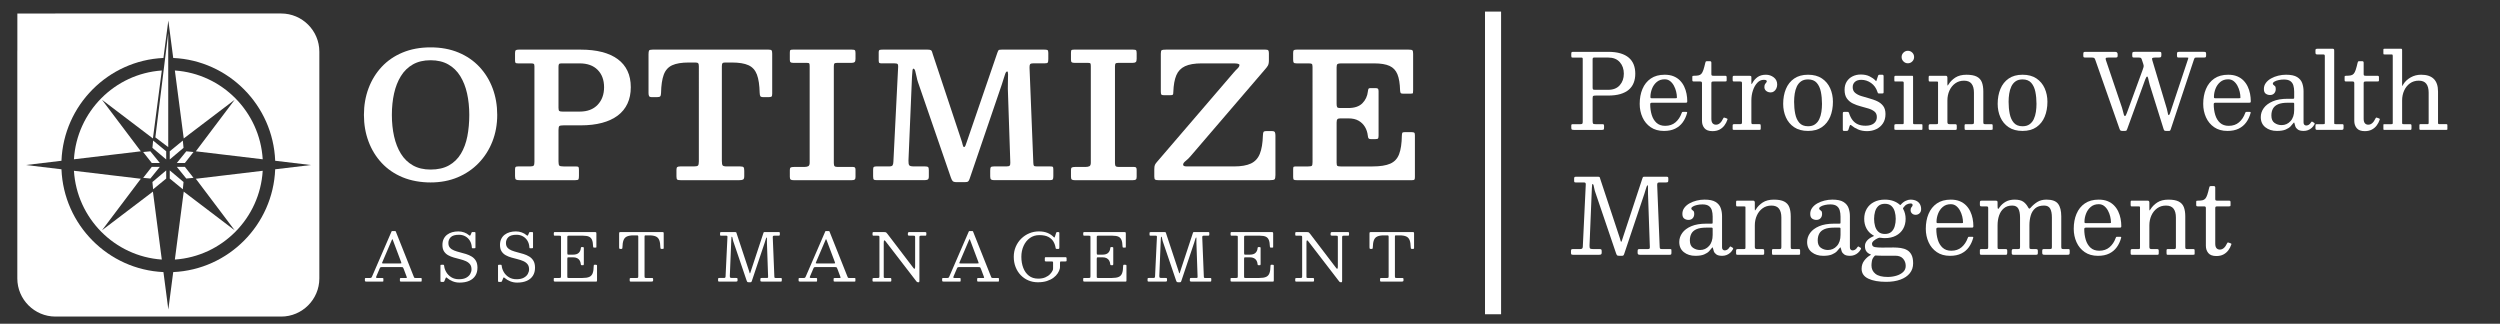 <?xml version="1.0" encoding="UTF-8"?>
<svg id="Layer_1" xmlns="http://www.w3.org/2000/svg" version="1.1" viewBox="0 0 7777.1 1007.14">
  <rect x="0" y="0" width="7777.1" height="1007.14" fill="#333333" stroke="none"/>
  <!-- Generator: Adobe Illustrator 29.6.0, SVG Export Plug-In . SVG Version: 2.1.1 Build 207)  -->
  <defs>
    <style>
      .st0 {
        isolation: isolate;
      }

      .st1 {
        fill: #fff;
      }
    </style>
  </defs>
  <rect class="st1" x="4619.62" y="36.06" width="50" height="941.54"/>
  <g>
    <g>
      <g>
        <g>
          <polygon class="st1" points="445.37 472.89 472.18 507.07 497.29 507.07 467.74 470.67 445.37 472.89"/>
          <polygon class="st1" points="474.15 459.91 517.04 496.09 517.04 470.67 476.35 437.28 474.15 459.91"/>
          <polygon class="st1" points="568.75 437.28 528.06 470.67 528.06 496.09 570.96 459.91 568.75 437.28"/>
          <polygon class="st1" points="579.56 470.67 550 507.07 575.11 507.07 601.92 472.89 579.56 470.67"/>
        </g>
        <g>
          <polygon class="st1" points="472.18 519.04 445.37 553.22 467.74 555.44 497.29 519.04 472.18 519.04"/>
          <polygon class="st1" points="476.35 588.83 517.04 555.44 517.04 530.03 474.15 566.2 476.35 588.83"/>
          <polygon class="st1" points="528.06 555.44 568.75 588.83 570.96 566.2 528.06 530.03 528.06 555.44"/>
          <polygon class="st1" points="575.11 519.04 550 519.04 579.56 555.44 601.92 553.22 575.11 519.04"/>
        </g>
      </g>
      <polygon class="st1" points="523.34 457.63 483.3 427.39 523.34 103.04 523.34 457.63"/>
    </g>
    <g>
      <path class="st1" d="M317.22,716.44l120.89-160.36-208.09-24.82c8.85,147.51,126.43,266.11,273.31,276.2l-27.62-211.4-158.49,120.38h0Z"/>
      <path class="st1" d="M317.22,310.33l158.49,120.39,27.62-211.41c-146.89,10.09-264.47,128.69-273.31,276.21l208.09-24.82-120.89-160.37h0Z"/>
      <path class="st1" d="M730.06,310.33l-120.89,160.37,208.09,24.82c-8.84-147.52-126.43-266.12-273.31-276.21l27.62,211.41,158.49-120.39h0Z"/>
      <path class="st1" d="M730.06,716.44l-158.49-120.38-27.62,211.4c146.88-10.08,264.46-128.69,273.31-276.2l-208.09,24.82,120.89,160.36h0Z"/>
      <path class="st1" d="M874.85,41.99H172.44c-1.74,0-3.46.05-5.19.12H54.02v112.57c-.1,1.95-.15,3.91-.15,5.88v705.66c0,65.21,53.35,118.56,118.56,118.56h702.42c65.21,0,118.56-53.35,118.56-118.56V160.55c0-65.21-53.35-118.56-118.56-118.56h0ZM856.07,526.62c-6.77,172.66-145.17,312-317.21,319.8l-15.22,116.47-15.22-116.47c-172.04-7.8-310.45-147.14-317.21-319.8l-111-13.24,111-13.24c6.76-172.66,145.17-312,317.21-319.81l15.22-116.47,15.22,116.47c172.04,7.8,310.45,147.14,317.21,319.81l111,13.24-111,13.24h0Z"/>
    </g>
  </g>
  <g>
    <g>
      <path class="st1" d="M1135.11,867.41c0-1.03.21-1.73.62-2.11s1.16-.57,2.26-.57h12.95c2.19,0,3.63-.32,4.32-.98.68-.65,1.34-1.7,1.95-3.13l60.93-140.77c.21-.48.44-.77.72-.87.27-.1.75-.15,1.44-.15h8.22c.82,0,1.42.07,1.8.21s.67.48.87,1.03l55.79,140.15c.68,1.64,1.23,2.81,1.64,3.49.41.69,1.78,1.03,4.11,1.03h16.23c1.37,0,2.19.19,2.47.57.27.38.41,1.25.41,2.62v4.52c0,1.58-.15,2.57-.46,2.98-.31.41-1.25.62-2.83.62h-60.62c-1.3,0-2.28-.17-2.93-.51s-.98-1.27-.98-2.77v-4.73c0-1.44.29-2.35.87-2.72.58-.38,1.52-.57,2.83-.57h15.62c1.64,0,2.43-.38,2.36-1.13-.07-.75-.28-1.61-.62-2.57l-9.25-24.66c-.89-2.33-1.64-3.84-2.26-4.52s-2.57-1.03-5.86-1.03h-59.6c-2.33,0-3.89.29-4.67.87-.79.58-1.53,1.66-2.21,3.24l-10.58,24.87c-.69,1.64-.89,2.88-.62,3.7s1.54,1.23,3.8,1.23h15.52c1.23,0,2.09.19,2.57.57s.72,1.22.72,2.52v4.93c0,1.64-.14,2.6-.41,2.88-.27.27-1.23.41-2.88.41h-49.11c-1.92,0-3.25-.21-4.01-.62-.75-.41-1.13-1.64-1.13-3.7v-4.32h.01ZM1188.95,816.65c-.48,1.23-.58,2.02-.31,2.36.27.34,1.33.51,3.18.51h51.99c3.15,0,4.79-.24,4.93-.72s-.21-1.81-1.03-4.01l-25.48-67.82c-.75-2.05-1.3-3.12-1.64-3.19s-.89.79-1.64,2.57l-30,70.28v.02Z"/>
      <path class="st1" d="M1461.6,748.68c-3.53-5.72-8.2-10.21-14.03-13.46-5.82-3.25-12.43-4.88-19.83-4.88-11.92,0-20.38,2.47-25.38,7.4-5,4.93-7.5,10.96-7.5,18.08,0,6.16,1.63,11.08,4.88,14.74,3.25,3.67,7.57,6.56,12.95,8.68s11.29,3.99,17.72,5.6c6.44,1.61,12.88,3.41,19.32,5.39,6.44,1.99,12.35,4.62,17.72,7.91,5.38,3.29,9.69,7.69,12.95,13.2,3.25,5.51,4.88,12.69,4.88,21.53,0,9.59-2.18,17.84-6.52,24.76-4.35,6.92-10.67,12.23-18.96,15.93-8.29,3.7-18.29,5.55-30,5.55-7.74,0-14.95-1.35-21.63-4.06s-12.35-6.11-17-10.22c-1.51-1.37-2.57-1.99-3.19-1.85s-1.33,1.23-2.16,3.29l-3.19,7.91c-.55,1.37-1.08,2.19-1.59,2.47-.51.27-1.76.41-3.75.41h-3.19c-1.58,0-2.62-.21-3.13-.62s-.77-1.37-.77-2.88v-47.06c0-1.44.29-2.28.87-2.52s1.59-.36,3.03-.36h4.32c1.37,0,2.24.29,2.62.87s.6,1.46.67,2.62c.62,6.51,2.79,12.95,6.52,19.32s8.92,11.66,15.57,15.87c6.64,4.21,14.62,6.32,23.94,6.32s16.83-1.56,22.55-4.68c5.72-3.12,9.9-7.04,12.54-11.76,2.64-4.73,3.96-9.45,3.96-14.18,0-6.78-1.63-12.18-4.88-16.18-3.25-4.01-7.57-7.19-12.95-9.56-5.38-2.36-11.29-4.35-17.72-5.96-6.44-1.61-12.88-3.32-19.32-5.14-6.44-1.81-12.35-4.21-17.72-7.19-5.38-2.98-9.69-7-12.95-12.07-3.25-5.07-4.88-11.71-4.88-19.93,0-7.19,1.28-13.42,3.85-18.7,2.57-5.27,6.13-9.66,10.69-13.15,4.55-3.49,9.81-6.08,15.77-7.76s12.29-2.52,19.01-2.52,12.62,1.05,18.34,3.13c5.72,2.09,10.63,4.92,14.74,8.48,1.16,1.03,2.16,1.58,2.98,1.64.82.07,1.61-.82,2.36-2.67l3.18-7.3c.27-.55.53-.89.77-1.03s.77-.21,1.59-.21h6.58c1.3,0,2.11.22,2.42.67s.46,1.35.46,2.72v44.29c0,1.3-.26,2.07-.77,2.31s-1.42.36-2.72.36h-4.52c-1.85,0-2.84-.21-2.98-.62s-.27-1.47-.41-3.19c-.55-7.47-2.59-14.06-6.11-19.78v.04h0Z"/>
      <path class="st1" d="M1640.69,748.68c-3.53-5.72-8.2-10.21-14.03-13.46-5.82-3.25-12.43-4.88-19.83-4.88-11.92,0-20.38,2.47-25.38,7.4-5,4.93-7.5,10.96-7.5,18.08,0,6.16,1.63,11.08,4.88,14.74,3.25,3.67,7.57,6.56,12.95,8.68s11.29,3.99,17.72,5.6c6.44,1.61,12.88,3.41,19.32,5.39,6.44,1.99,12.35,4.62,17.72,7.91,5.38,3.29,9.69,7.69,12.95,13.2,3.25,5.51,4.88,12.69,4.88,21.53,0,9.59-2.18,17.84-6.52,24.76-4.35,6.92-10.67,12.23-18.96,15.93-8.29,3.7-18.29,5.55-30,5.55-7.74,0-14.95-1.35-21.63-4.06s-12.35-6.11-17-10.22c-1.51-1.37-2.57-1.99-3.19-1.85s-1.33,1.23-2.16,3.29l-3.19,7.91c-.55,1.37-1.08,2.19-1.59,2.47-.51.27-1.76.41-3.75.41h-3.19c-1.58,0-2.62-.21-3.13-.62s-.77-1.37-.77-2.88v-47.06c0-1.44.29-2.28.87-2.52s1.59-.36,3.03-.36h4.32c1.37,0,2.24.29,2.62.87s.6,1.46.67,2.62c.62,6.51,2.79,12.95,6.52,19.32s8.92,11.66,15.57,15.87c6.64,4.21,14.62,6.32,23.94,6.32s16.83-1.56,22.55-4.68c5.72-3.12,9.9-7.04,12.54-11.76,2.64-4.73,3.96-9.45,3.96-14.18,0-6.78-1.63-12.18-4.88-16.18-3.25-4.01-7.57-7.19-12.95-9.56-5.38-2.36-11.29-4.35-17.72-5.96-6.44-1.61-12.88-3.32-19.32-5.14-6.44-1.81-12.35-4.21-17.72-7.19-5.38-2.98-9.69-7-12.95-12.07-3.25-5.07-4.88-11.71-4.88-19.93,0-7.19,1.28-13.42,3.85-18.7,2.57-5.27,6.13-9.66,10.69-13.15,4.55-3.49,9.81-6.08,15.77-7.76s12.29-2.52,19.01-2.52,12.62,1.05,18.34,3.13c5.72,2.09,10.63,4.92,14.74,8.48,1.16,1.03,2.16,1.58,2.98,1.64.82.07,1.61-.82,2.36-2.67l3.18-7.3c.27-.55.53-.89.77-1.03s.77-.21,1.59-.21h6.58c1.3,0,2.11.22,2.42.67s.46,1.35.46,2.72v44.29c0,1.3-.26,2.07-.77,2.31s-1.42.36-2.72.36h-4.52c-1.85,0-2.84-.21-2.98-.62s-.27-1.47-.41-3.19c-.55-7.47-2.59-14.06-6.11-19.78v.04h0Z"/>
      <path class="st1" d="M1726.43,733.22c-1.71,0-2.76-.32-3.13-.98-.38-.65-.57-1.76-.57-3.34v-3.08c0-1.57.21-2.62.62-3.13s1.37-.77,2.88-.77h123.5c2.4,0,3.92.22,4.57.67.65.45.98,1.87.98,4.26v39.25c0,1.64-.04,2.74-.1,3.29-.07.55-.99.82-2.77.82h-4.11c-1.51,0-2.41-.32-2.72-.98-.31-.65-.5-1.63-.57-2.93-.21-8.36-1.28-14.95-3.24-19.78-1.95-4.83-5.12-8.25-9.5-10.27s-10.41-3.03-18.08-3.03h-44.8c-1.85,0-3.07.26-3.65.77-.58.51-.87,1.76-.87,3.75v49.94c0,1.51.17,2.64.51,3.39s1.34,1.13,2.98,1.13h13.97c8.22,0,14.25-1.88,18.08-5.65,3.84-3.77,5.99-8.67,6.47-14.69.14-1.37.38-2.26.72-2.67s1.03-.62,2.05-.62h3.39c1.16,0,1.99.22,2.47.67s.72,1.25.72,2.41v49.32c0,1.64-.17,2.74-.51,3.29s-1.27.82-2.77.82h-3.39c-.62,0-1.2-.19-1.75-.57s-.89-1.35-1.03-2.93c-.34-4.04-1.41-7.65-3.19-10.84-1.78-3.19-4.4-5.7-7.86-7.55s-7.93-2.77-13.41-2.77h-13.56c-1.78,0-2.88.29-3.29.87s-.62,1.8-.62,3.65v55.28c0,1.92.26,3.15.77,3.7s1.76.82,3.75.82h42.74c9.04,0,16.06-1.09,21.06-3.29,5-2.19,8.53-6.03,10.58-11.51,2.05-5.48,3.15-13.15,3.29-23.02,0-1.37.19-2.26.56-2.67.38-.41,1.01-.62,1.9-.62h3.9c1.3,0,2.28.17,2.93.51s.98,1.2.98,2.57v45.83c0,1.44-.21,2.38-.62,2.83s-1.3.67-2.67.67h-127.2c-1.51,0-2.57-.21-3.19-.62s-.92-1.44-.92-3.08v-4.73c0-1.37.27-2.19.82-2.47.55-.27,1.51-.41,2.88-.41h13.36c2.53,0,4.09-.32,4.67-.98.58-.65.87-2.24.87-4.78v-121.45c0-2.12-.31-3.37-.92-3.75-.62-.38-1.99-.56-4.11-.56h-13.87.02Z"/>
      <path class="st1" d="M1958.85,868.33c0-1.64.34-2.65,1.03-3.03.68-.38,1.78-.57,3.29-.57h16.85c2.47,0,4.01-.31,4.62-.92s.92-2.19.92-4.73v-122.27c0-1.99-.27-3.25-.82-3.8-.55-.55-1.78-.82-3.7-.82h-9.86c-8.97,0-15.96,1.15-20.96,3.44-5,2.3-8.53,6.2-10.58,11.71-2.05,5.51-3.18,13.1-3.39,22.76-.07,1.58-.29,2.67-.67,3.29s-1.46.92-3.24.92h-2.88c-1.71,0-2.72-.5-3.03-1.49s-.46-2.24-.46-3.75v-41.72c0-2.4.24-3.9.72-4.52s1.88-.92,4.21-.92h129.46c1.99,0,3.2.29,3.65.87s.67,1.9.67,3.96v44.39c0,1.51-.26,2.41-.77,2.72s-1.56.46-3.13.46h-2.47c-1.92,0-3.05-.39-3.39-1.18s-.55-2-.62-3.65c-.21-9.52-1.35-16.99-3.44-22.4-2.09-5.41-5.62-9.25-10.58-11.51-4.97-2.26-11.9-3.39-20.81-3.39h-10.48c-1.78,0-2.88.27-3.29.82s-.62,1.75-.62,3.6v122.27c0,2.6.29,4.23.87,4.88s2.14.98,4.68.98h16.85c2.05,0,3.29.31,3.7.92.41.62.62,1.99.62,4.11v1.95c0,2.05-.53,3.29-1.59,3.7-1.06.41-2.52.62-4.37.62h-62.27c-1.99,0-3.27-.22-3.85-.67-.58-.44-.87-1.63-.87-3.54v-3.49h0Z"/>
      <path class="st1" d="M2243.47,733.22c-1.37,0-2.29-.19-2.77-.57s-.72-1.22-.72-2.52v-4.73c0-1.64.34-2.64,1.03-2.98.68-.34,1.78-.51,3.29-.51h42.33c1.51,0,2.55.17,3.13.51.58.34.96.86,1.13,1.54.17.69.43,1.58.77,2.67l38.63,116.72c.68,1.99,1.15,3.63,1.39,4.93s.63,1.95,1.18,1.95c.48,0,.84-.38,1.08-1.13s.63-1.99,1.18-3.7l39.56-120.01c.48-1.37.86-2.29,1.13-2.77.27-.48,1.37-.72,3.29-.72h43.15c1.51,0,2.5.22,2.98.67s.72,1.46.72,3.03v2.47c0,2.19-.24,3.6-.72,4.21-.48.62-1.82.92-4.01.92h-13.05c-1.92,0-3.12.48-3.6,1.44s-.69,2.33-.62,4.11l4.93,121.66c.07,1.71.34,2.86.82,3.44s1.64.87,3.49.87h15c1.99,0,3.13.15,3.44.46s.46,1.46.46,3.44v3.08c0,1.71-.19,2.86-.57,3.44-.38.58-1.42.87-3.13.87h-58.16c-1.58,0-2.79-.22-3.65-.67-.86-.44-1.28-1.52-1.28-3.24v-2.47c0-1.99.19-3.3.56-3.96.38-.65,1.56-.98,3.54-.98h16.03c1.78,0,2.91-.31,3.39-.92.48-.62.68-1.75.62-3.39l-3.6-104.5c-.07-1.78-.09-4.02-.05-6.73.03-2.71.03-5.12,0-7.24-.04-2.12-.22-3.19-.56-3.19-.75,0-1.51.99-2.26,2.98s-1.49,4.3-2.21,6.94-1.42,4.95-2.11,6.94l-39.87,118.78c-.41,1.23-.89,2.16-1.44,2.77-.55.62-1.71.92-3.49.92h-4.73c-2.47,0-4.04-.5-4.73-1.49s-1.3-2.35-1.85-4.06l-41.72-122.68c-.48-1.44-.89-3.22-1.23-5.34-.34-2.12-.75-4.02-1.23-5.7s-1.17-2.52-2.05-2.52c-.34,0-.62.6-.82,1.8-.21,1.2-.38,3.41-.51,6.63l-4.62,113.33c-.07,2.81.31,4.62,1.13,5.45.82.82,2.71,1.23,5.65,1.23h12.54c1.99,0,3.27.24,3.85.72s.87,1.75.87,3.8v2.67c0,1.78-.43,2.91-1.29,3.39-.86.48-2.21.72-4.06.72h-50.76c-1.92,0-3.15-.22-3.7-.67-.55-.44-.82-1.59-.82-3.44v-2.88c0-1.92.26-3.12.77-3.6s1.7-.72,3.54-.72h14.18c1.71,0,2.93-.38,3.65-1.13s1.11-1.88,1.18-3.39l5.86-122.89c.07-1.37-.14-2.4-.62-3.08-.48-.68-1.51-1.03-3.08-1.03h-15.82l.04.05h0Z"/>
      <path class="st1" d="M2484.31,867.41c0-1.03.21-1.73.62-2.11.41-.38,1.16-.57,2.26-.57h12.95c2.19,0,3.63-.32,4.32-.98.68-.65,1.34-1.7,1.95-3.13l60.93-140.77c.21-.48.44-.77.72-.87.27-.1.75-.15,1.44-.15h8.22c.82,0,1.42.07,1.8.21.38.14.67.48.87,1.03l55.79,140.15c.68,1.64,1.23,2.81,1.64,3.49.41.69,1.78,1.03,4.11,1.03h16.23c1.37,0,2.19.19,2.47.57.27.38.41,1.25.41,2.62v4.52c0,1.58-.15,2.57-.46,2.98s-1.25.62-2.83.62h-60.62c-1.3,0-2.28-.17-2.93-.51s-.98-1.27-.98-2.77v-4.73c0-1.44.29-2.35.87-2.72.58-.38,1.52-.57,2.83-.57h15.62c1.64,0,2.43-.38,2.36-1.13-.07-.75-.28-1.61-.62-2.57l-9.25-24.66c-.89-2.33-1.64-3.84-2.26-4.52s-2.57-1.03-5.86-1.03h-59.6c-2.33,0-3.89.29-4.67.87-.79.58-1.53,1.66-2.21,3.24l-10.58,24.87c-.69,1.64-.89,2.88-.62,3.7.27.82,1.54,1.23,3.8,1.23h15.52c1.23,0,2.09.19,2.57.57s.72,1.22.72,2.52v4.93c0,1.64-.14,2.6-.41,2.88-.27.27-1.23.41-2.88.41h-49.11c-1.92,0-3.25-.21-4.01-.62-.75-.41-1.13-1.64-1.13-3.7v-4.32h0ZM2538.15,816.65c-.48,1.23-.58,2.02-.31,2.36.27.34,1.33.51,3.18.51h51.99c3.15,0,4.79-.24,4.93-.72s-.21-1.81-1.03-4.01l-25.48-67.82c-.75-2.05-1.3-3.12-1.64-3.19-.34-.07-.89.79-1.64,2.57l-30,70.28v.02Z"/>
      <path class="st1" d="M2717.76,733.22c-1.51,0-2.47-.26-2.88-.77s-.62-1.45-.62-2.83v-3.08c0-1.78.17-3,.51-3.65s1.4-.98,3.19-.98h31.24c3.97,0,6.49.41,7.55,1.23s2.38,2.3,3.96,4.42l81.17,106.55c1.37,1.78,2.53,2.41,3.49,1.9.96-.51,1.44-2.83,1.44-6.94v-91.04c0-2.26-.34-3.63-1.03-4.11s-2.12-.72-4.32-.72h-10.07c-1.51,0-3.08-.1-4.73-.31-1.64-.21-2.47-1.16-2.47-2.88v-2.26c0-2.06.29-3.54.87-4.47.58-.92,1.93-1.39,4.06-1.39h47.47c1.3,0,2.48.12,3.54.36s1.59,1.11,1.59,2.62v3.8c0,1.71-.17,2.9-.51,3.54-.34.65-1.4.98-3.18.98h-12.95c-2.12,0-3.48.31-4.06.92-.58.62-.87,2.06-.87,4.32v135.01c0,1.23-.14,2.31-.41,3.24-.27.92-1.1,1.39-2.47,1.39h-.62c-1.58,0-2.74-.21-3.49-.62s-1.47-1.06-2.16-1.95l-96.48-125.35c-1.51-1.99-2.77-2.76-3.8-2.31s-1.54,3.2-1.54,8.27v104.19c0,1.92.26,3.13.77,3.65s1.76.77,3.75.77h15.62c1.58,0,2.55.33,2.93.98.38.65.56,1.73.56,3.24v3.08c0,1.78-.29,2.89-.87,3.34s-1.73.67-3.44.67h-49.94c-1.78,0-2.95-.21-3.49-.62-.55-.41-.82-1.47-.82-3.19v-3.7c0-1.78.39-2.86,1.18-3.24s1.97-.57,3.54-.57h11.2c2.4,0,3.94-.29,4.62-.87.68-.58,1.03-2.04,1.03-4.37v-121.24c0-2.4-.36-3.84-1.08-4.32s-2.28-.72-4.67-.72h-12.33l.02.03h0Z"/>
      <path class="st1" d="M2930.86,867.41c0-1.03.21-1.73.62-2.11.41-.38,1.16-.57,2.26-.57h12.95c2.19,0,3.63-.32,4.32-.98.68-.65,1.34-1.7,1.95-3.13l60.93-140.77c.21-.48.44-.77.72-.87.27-.1.75-.15,1.44-.15h8.22c.82,0,1.42.07,1.8.21.38.14.67.48.87,1.03l55.79,140.15c.68,1.64,1.23,2.81,1.64,3.49.41.69,1.78,1.03,4.11,1.03h16.23c1.37,0,2.19.19,2.47.57.27.38.41,1.25.41,2.62v4.52c0,1.58-.15,2.57-.46,2.98s-1.25.62-2.83.62h-60.62c-1.3,0-2.28-.17-2.93-.51s-.98-1.27-.98-2.77v-4.73c0-1.44.29-2.35.87-2.72.58-.38,1.52-.57,2.83-.57h15.62c1.64,0,2.43-.38,2.36-1.13-.07-.75-.28-1.61-.62-2.57l-9.25-24.66c-.89-2.33-1.64-3.84-2.26-4.52s-2.57-1.03-5.86-1.03h-59.6c-2.33,0-3.89.29-4.67.87-.79.58-1.53,1.66-2.21,3.24l-10.58,24.87c-.69,1.64-.89,2.88-.62,3.7.27.82,1.54,1.23,3.8,1.23h15.52c1.23,0,2.09.19,2.57.57s.72,1.22.72,2.52v4.93c0,1.64-.14,2.6-.41,2.88-.27.27-1.23.41-2.88.41h-49.11c-1.92,0-3.25-.21-4.01-.62-.75-.41-1.13-1.64-1.13-3.7v-4.32h0ZM2984.7,816.65c-.48,1.23-.58,2.02-.31,2.36.27.34,1.33.51,3.18.51h51.99c3.15,0,4.79-.24,4.93-.72s-.21-1.81-1.03-4.01l-25.48-67.82c-.75-2.05-1.3-3.12-1.64-3.19-.34-.07-.89.79-1.64,2.57l-30,70.28v.02Z"/>
      <path class="st1" d="M3312.99,800c2.05,0,3.41.24,4.06.72.65.48.98,1.82.98,4.01v5.14c0,1.51-.24,2.47-.72,2.88-.48.41-1.51.62-3.08.62h-13.36c-1.51,0-2.45.26-2.83.77-.38.51-.57,1.56-.57,3.13v9.25c0,1.71-.02,3.34-.05,4.88-.04,1.54-.22,3-.57,4.37-1.1,4.66-3.25,9.47-6.47,14.44-3.22,4.97-7.62,9.56-13.2,13.77-5.58,4.21-12.4,7.62-20.45,10.22s-17.42,3.9-28.1,3.9-20.58-1.95-29.69-5.86c-9.11-3.9-17.06-9.4-23.84-16.49-6.78-7.09-12.06-15.46-15.82-25.12-3.77-9.66-5.65-20.21-5.65-31.65s2.09-21.99,6.27-31.65c4.18-9.66,9.9-18.03,17.16-25.12,7.26-7.09,15.58-12.59,24.97-16.49,9.39-3.9,19.28-5.86,29.7-5.86s19.3,1.56,26.87,4.68,13.96,7.42,19.16,12.9c1.16,1.17,2,1.61,2.52,1.34.51-.27,1.01-1.23,1.49-2.88l3.29-10.27c.34-.96.72-1.81,1.13-2.57.41-.75,1.06-1.13,1.95-1.13h4.52c.82,0,1.49.22,2,.67s.77,1.11.77,2v45.21c0,1.1-.14,2.12-.41,3.08s-.99,1.44-2.16,1.44h-4.93c-1.78,0-2.88-.24-3.29-.72-.41-.48-.72-1.47-.92-2.98-.96-6.58-3.15-12.86-6.58-18.85-3.43-5.99-8.65-10.89-15.67-14.69s-16.46-5.7-28.31-5.7c-11.24,0-21.05,3.03-29.44,9.09s-14.9,14.21-19.52,24.45-6.94,21.6-6.94,34.06,1.95,23.84,5.86,34.11c3.9,10.28,9.74,18.46,17.52,24.56,7.77,6.1,17.45,9.14,29.03,9.14,8.56,0,15.89-1.32,21.99-3.96s11.06-5.98,14.9-10.02c3.84-4.04,6.61-8.08,8.32-12.12.34-.89.6-1.75.77-2.57s.26-1.88.26-3.19v-18.29c0-1.57-.36-2.52-1.08-2.83s-1.76-.46-3.13-.46h-17.26c-1.71,0-2.84-.19-3.39-.56-.55-.38-.82-1.42-.82-3.13v-5.75c0-1.64.24-2.71.72-3.19s1.51-.72,3.08-.72h58.98-.02Z"/>
      <path class="st1" d="M3373.41,733.22c-1.71,0-2.76-.32-3.13-.98-.38-.65-.57-1.76-.57-3.34v-3.08c0-1.57.21-2.62.62-3.13.41-.51,1.37-.77,2.88-.77h123.5c2.4,0,3.92.22,4.57.67.65.45.98,1.87.98,4.26v39.25c0,1.64-.04,2.74-.1,3.29-.07.55-.99.82-2.77.82h-4.11c-1.51,0-2.41-.32-2.72-.98-.31-.65-.5-1.63-.57-2.93-.21-8.36-1.28-14.95-3.24-19.78-1.95-4.83-5.12-8.25-9.5-10.27s-10.41-3.03-18.08-3.03h-44.8c-1.85,0-3.07.26-3.65.77-.58.51-.87,1.76-.87,3.75v49.94c0,1.51.17,2.64.51,3.39s1.34,1.13,2.98,1.13h13.97c8.22,0,14.25-1.88,18.08-5.65,3.84-3.77,5.99-8.67,6.47-14.69.14-1.37.38-2.26.72-2.67s1.03-.62,2.05-.62h3.39c1.16,0,1.99.22,2.47.67s.72,1.25.72,2.41v49.32c0,1.64-.17,2.74-.51,3.29s-1.27.82-2.77.82h-3.39c-.62,0-1.2-.19-1.75-.57s-.89-1.35-1.03-2.93c-.34-4.04-1.41-7.65-3.19-10.84s-4.4-5.7-7.86-7.55c-3.46-1.85-7.93-2.77-13.41-2.77h-13.56c-1.78,0-2.88.29-3.29.87-.41.58-.62,1.8-.62,3.65v55.28c0,1.92.26,3.15.77,3.7s1.76.82,3.75.82h42.74c9.04,0,16.06-1.09,21.06-3.29,5-2.19,8.53-6.03,10.58-11.51s3.15-13.15,3.29-23.02c0-1.37.19-2.26.56-2.67.38-.41,1.01-.62,1.9-.62h3.9c1.3,0,2.28.17,2.93.51s.98,1.2.98,2.57v45.83c0,1.44-.21,2.38-.62,2.83-.41.45-1.3.67-2.67.67h-127.2c-1.51,0-2.57-.21-3.19-.62-.62-.41-.92-1.44-.92-3.08v-4.73c0-1.37.27-2.19.82-2.47.55-.27,1.51-.41,2.88-.41h13.36c2.53,0,4.09-.32,4.67-.98.58-.65.87-2.24.87-4.78v-121.45c0-2.12-.31-3.37-.92-3.75-.62-.38-1.99-.56-4.11-.56h-13.87.02Z"/>
      <path class="st1" d="M3579.52,733.22c-1.37,0-2.29-.19-2.77-.57s-.72-1.22-.72-2.52v-4.73c0-1.64.34-2.64,1.03-2.98.68-.34,1.78-.51,3.29-.51h42.33c1.51,0,2.55.17,3.13.51.58.34.96.86,1.13,1.54.17.69.43,1.58.77,2.67l38.63,116.72c.68,1.99,1.15,3.63,1.39,4.93s.63,1.95,1.18,1.95c.48,0,.84-.38,1.08-1.13s.63-1.99,1.18-3.7l39.56-120.01c.48-1.37.86-2.29,1.13-2.77.27-.48,1.37-.72,3.29-.72h43.15c1.51,0,2.5.22,2.98.67s.72,1.46.72,3.03v2.47c0,2.19-.24,3.6-.72,4.21-.48.62-1.82.92-4.01.92h-13.05c-1.92,0-3.12.48-3.6,1.44s-.69,2.33-.62,4.11l4.93,121.66c.07,1.71.34,2.86.82,3.44s1.64.87,3.49.87h15c1.99,0,3.13.15,3.44.46s.46,1.46.46,3.44v3.08c0,1.71-.19,2.86-.57,3.44-.38.58-1.42.87-3.13.87h-58.16c-1.58,0-2.79-.22-3.65-.67-.86-.44-1.28-1.52-1.28-3.24v-2.47c0-1.99.19-3.3.56-3.96.38-.65,1.56-.98,3.54-.98h16.03c1.78,0,2.91-.31,3.39-.92.48-.62.68-1.75.62-3.39l-3.6-104.5c-.07-1.78-.09-4.02-.05-6.73.03-2.71.03-5.12,0-7.24-.04-2.12-.22-3.19-.56-3.19-.75,0-1.51.99-2.26,2.98s-1.49,4.3-2.21,6.94-1.42,4.95-2.11,6.94l-39.87,118.78c-.41,1.23-.89,2.16-1.44,2.77-.55.62-1.71.92-3.49.92h-4.73c-2.47,0-4.04-.5-4.73-1.49s-1.3-2.35-1.85-4.06l-41.72-122.68c-.48-1.44-.89-3.22-1.23-5.34-.34-2.12-.75-4.02-1.23-5.7s-1.17-2.52-2.05-2.52c-.34,0-.62.6-.82,1.8-.21,1.2-.38,3.41-.51,6.63l-4.62,113.33c-.07,2.81.31,4.62,1.13,5.45.82.82,2.71,1.23,5.65,1.23h12.54c1.99,0,3.27.24,3.85.72s.87,1.75.87,3.8v2.67c0,1.78-.43,2.91-1.29,3.39-.86.48-2.21.72-4.06.72h-50.76c-1.92,0-3.15-.22-3.7-.67-.55-.44-.82-1.59-.82-3.44v-2.88c0-1.92.26-3.12.77-3.6s1.7-.72,3.54-.72h14.18c1.71,0,2.93-.38,3.65-1.13s1.11-1.88,1.18-3.39l5.86-122.89c.07-1.37-.14-2.4-.62-3.08-.48-.68-1.51-1.03-3.08-1.03h-15.82l.04.05h0Z"/>
      <path class="st1" d="M3831.77,733.22c-1.71,0-2.76-.32-3.13-.98-.38-.65-.57-1.76-.57-3.34v-3.08c0-1.57.21-2.62.62-3.13.41-.51,1.37-.77,2.88-.77h123.5c2.4,0,3.92.22,4.57.67.65.45.98,1.87.98,4.26v39.25c0,1.64-.04,2.74-.1,3.29-.07.55-.99.82-2.77.82h-4.11c-1.51,0-2.41-.32-2.72-.98-.31-.65-.5-1.63-.57-2.93-.21-8.36-1.28-14.95-3.24-19.78-1.95-4.83-5.12-8.25-9.5-10.27s-10.41-3.03-18.08-3.03h-44.8c-1.85,0-3.07.26-3.65.77-.58.51-.87,1.76-.87,3.75v49.94c0,1.51.17,2.64.51,3.39s1.34,1.13,2.98,1.13h13.97c8.22,0,14.25-1.88,18.08-5.65,3.84-3.77,5.99-8.67,6.47-14.69.14-1.37.38-2.26.72-2.67s1.03-.62,2.05-.62h3.39c1.16,0,1.99.22,2.47.67s.72,1.25.72,2.41v49.32c0,1.64-.17,2.74-.51,3.29s-1.27.82-2.77.82h-3.39c-.62,0-1.2-.19-1.75-.57s-.89-1.35-1.03-2.93c-.34-4.04-1.41-7.65-3.19-10.84s-4.4-5.7-7.86-7.55c-3.46-1.85-7.93-2.77-13.41-2.77h-13.56c-1.78,0-2.88.29-3.29.87-.41.58-.62,1.8-.62,3.65v55.28c0,1.92.26,3.15.77,3.7s1.76.82,3.75.82h42.74c9.04,0,16.06-1.09,21.06-3.29,5-2.19,8.53-6.03,10.58-11.51s3.15-13.15,3.29-23.02c0-1.37.19-2.26.56-2.67.38-.41,1.01-.62,1.9-.62h3.9c1.3,0,2.28.17,2.93.51s.98,1.2.98,2.57v45.83c0,1.44-.21,2.38-.62,2.83-.41.45-1.3.67-2.67.67h-127.2c-1.51,0-2.57-.21-3.19-.62-.62-.41-.92-1.44-.92-3.08v-4.73c0-1.37.27-2.19.82-2.47.55-.27,1.51-.41,2.88-.41h13.36c2.53,0,4.09-.32,4.67-.98.58-.65.87-2.24.87-4.78v-121.45c0-2.12-.31-3.37-.92-3.75-.62-.38-1.99-.56-4.11-.56h-13.87.02Z"/>
      <path class="st1" d="M4032.75,733.22c-1.51,0-2.47-.26-2.88-.77s-.62-1.45-.62-2.83v-3.08c0-1.78.17-3,.51-3.65s1.4-.98,3.19-.98h31.24c3.97,0,6.49.41,7.55,1.23s2.38,2.3,3.96,4.42l81.17,106.55c1.37,1.78,2.53,2.41,3.49,1.9.96-.51,1.44-2.83,1.44-6.94v-91.04c0-2.26-.34-3.63-1.03-4.11s-2.12-.72-4.32-.72h-10.07c-1.51,0-3.08-.1-4.73-.31-1.64-.21-2.47-1.16-2.47-2.88v-2.26c0-2.06.29-3.54.87-4.47.58-.92,1.93-1.39,4.06-1.39h47.47c1.3,0,2.48.12,3.54.36s1.59,1.11,1.59,2.62v3.8c0,1.71-.17,2.9-.51,3.54-.34.65-1.4.98-3.18.98h-12.95c-2.12,0-3.48.31-4.06.92-.58.62-.87,2.06-.87,4.32v135.01c0,1.23-.14,2.31-.41,3.24-.27.92-1.1,1.39-2.47,1.39h-.62c-1.58,0-2.74-.21-3.49-.62s-1.47-1.06-2.16-1.95l-96.48-125.35c-1.51-1.99-2.77-2.76-3.8-2.31s-1.54,3.2-1.54,8.27v104.19c0,1.92.26,3.13.77,3.65s1.76.77,3.75.77h15.62c1.58,0,2.55.33,2.93.98.38.65.56,1.73.56,3.24v3.08c0,1.78-.29,2.89-.87,3.34s-1.73.67-3.44.67h-49.94c-1.78,0-2.95-.21-3.49-.62-.55-.41-.82-1.47-.82-3.19v-3.7c0-1.78.39-2.86,1.18-3.24s1.97-.57,3.54-.57h11.2c2.4,0,3.94-.29,4.62-.87.68-.58,1.03-2.04,1.03-4.37v-121.24c0-2.4-.36-3.84-1.08-4.32s-2.28-.72-4.67-.72h-12.33l.02.03h0Z"/>
      <path class="st1" d="M4293.11,868.33c0-1.64.34-2.65,1.03-3.03.68-.38,1.78-.57,3.29-.57h16.85c2.47,0,4.01-.31,4.62-.92.62-.62.92-2.19.92-4.73v-122.27c0-1.99-.27-3.25-.82-3.8s-1.78-.82-3.7-.82h-9.86c-8.97,0-15.96,1.15-20.96,3.44-5,2.3-8.53,6.2-10.58,11.71-2.05,5.51-3.18,13.1-3.39,22.76-.07,1.58-.29,2.67-.67,3.29s-1.46.92-3.24.92h-2.88c-1.71,0-2.72-.5-3.03-1.49-.31-.99-.46-2.24-.46-3.75v-41.72c0-2.4.24-3.9.72-4.52s1.88-.92,4.21-.92h129.46c1.99,0,3.2.29,3.65.87.45.58.67,1.9.67,3.96v44.39c0,1.51-.26,2.41-.77,2.72-.51.31-1.56.46-3.13.46h-2.47c-1.92,0-3.05-.39-3.39-1.18-.34-.79-.55-2-.62-3.65-.21-9.52-1.35-16.99-3.44-22.4-2.09-5.41-5.62-9.25-10.58-11.51-4.97-2.26-11.9-3.39-20.81-3.39h-10.48c-1.78,0-2.88.27-3.29.82s-.62,1.75-.62,3.6v122.27c0,2.6.29,4.23.87,4.88s2.14.98,4.68.98h16.85c2.05,0,3.29.31,3.7.92.41.62.62,1.99.62,4.11v1.95c0,2.05-.53,3.29-1.59,3.7-1.06.41-2.52.62-4.37.62h-62.27c-1.99,0-3.27-.22-3.85-.67-.58-.44-.87-1.63-.87-3.54v-3.49h0Z"/>
    </g>
    <g>
      <path class="st1" d="M1146.38,274.87c9.5-25.45,23.17-47.74,41-66.88,17.83-19.13,39.58-34.02,65.27-44.67,25.69-10.65,54.62-15.97,86.8-15.97s61.06,5.33,86.67,15.97c25.6,10.65,47.35,25.54,65.27,44.67s31.63,41.42,41.14,66.88c9.5,25.45,14.26,52.98,14.26,82.58s-4.98,57.13-14.95,82.58-24.13,47.75-42.51,66.88-40.23,34.03-65.55,44.67c-25.33,10.65-53.44,15.97-84.33,15.97s-61.12-5.33-86.8-15.97c-25.69-10.65-47.45-25.54-65.27-44.67-17.83-19.13-31.5-41.42-41-66.88-9.51-25.45-14.26-52.97-14.26-82.58s4.75-57.13,14.26-82.58h0ZM1225.91,424.05c4.57,20.58,11.66,38.63,21.25,54.15,9.6,15.53,22.03,27.62,37.3,36.28,15.26,8.66,33.6,13,54.99,13,22.67,0,41.73-4.33,57.18-13,15.45-8.66,27.84-20.75,37.16-36.28,9.33-15.52,16-33.57,20.02-54.15s6.03-42.78,6.03-66.6-2.29-46.25-6.86-66.74c-4.57-20.48-11.66-38.49-21.25-54.01-9.6-15.52-22.04-27.62-37.3-36.28-15.27-8.66-33.6-13-54.99-13s-39.72,4.33-54.99,13c-15.27,8.66-27.7,20.76-37.3,36.28-9.6,15.53-16.69,33.53-21.25,54.01-4.57,20.49-6.86,42.74-6.86,66.74s2.28,46.03,6.86,66.6h0Z"/>
      <path class="st1" d="M1611.24,197.16c-4.21,0-6.77-.68-7.68-2.03-.92-1.35-1.37-4.1-1.37-8.26v-21.39c0-4.87.78-7.94,2.33-9.21,1.55-1.26,4.62-1.9,9.19-1.9h192.8c24.86,0,46.94,2.48,66.23,7.45s35.61,12.37,48.96,22.2c13.34,9.84,23.45,22.02,30.3,36.55,6.86,14.53,10.29,31.45,10.29,50.77s-3.43,36.1-10.29,50.9-16.96,27.21-30.3,37.23c-13.35,10.02-29.67,17.6-48.96,22.74-19.29,5.14-41.37,7.72-66.23,7.72h-53.21c-6.95,0-11.34.72-13.16,2.17-1.83,1.45-2.74,5.69-2.74,12.72v97.2c0,6.86.82,11.19,2.47,13s6.03,2.71,13.16,2.71h38.4c4.75,0,7.54.77,8.37,2.3.82,1.54,1.23,4.65,1.23,9.34v17.6c0,5.6-.51,9.25-1.51,10.96-1.01,1.72-4.43,2.57-10.28,2.57h-172.78c-5.67,0-9.46-.63-11.38-1.9-1.92-1.26-2.88-4.78-2.88-10.56v-20.85c0-4.15.59-6.77,1.78-7.85,1.19-1.08,3.88-1.62,8.09-1.62h36.75c6.21,0,10.05-.95,11.52-2.84,1.46-1.9,2.19-5.73,2.19-11.51V206.1c0-4.15-.78-6.68-2.33-7.58-1.56-.9-4.43-1.35-8.64-1.35h-40.32,0ZM1803.22,347.16c23.95,0,42.6-7.04,55.95-21.12,13.34-14.08,20.02-32.31,20.02-54.69s-6.68-40.57-20.02-54.01c-13.35-13.44-32-20.17-55.95-20.17h-57.05c-4.02,0-6.49.86-7.41,2.57-.92,1.72-1.37,4.47-1.37,8.26v127.25c0,5.42.82,8.76,2.47,10.02,1.65,1.26,5.21,1.9,10.7,1.9h52.66Z"/>
      <path class="st1" d="M2104.34,528.56c0-4.69.87-7.67,2.61-8.93s4.8-1.9,9.19-1.9h42.24c6.76,0,11.06-.9,12.89-2.71,1.83-1.8,2.74-6.13,2.74-13V206.1c0-4.69-.73-7.8-2.19-9.34-1.46-1.53-4.48-2.3-9.05-2.3h-20.02c-22.12,0-39.36,2.84-51.7,8.53-12.34,5.69-21.08,15.43-26.19,29.24-5.12,13.81-7.95,32.99-8.5,57.53-.18,4.87-1.01,8.17-2.47,9.88-1.47,1.72-4.94,2.57-10.42,2.57h-15.36c-4.76,0-7.73-1.08-8.91-3.25-1.19-2.17-1.78-5.41-1.78-9.75v-120.21c0-6.13.59-10.11,1.78-11.91,1.19-1.8,4.8-2.71,10.83-2.71h360.92c5.12,0,8.27.81,9.46,2.44,1.19,1.62,1.78,5.06,1.78,10.29v124.54c0,4.87-.78,7.85-2.33,8.93-1.56,1.08-4.89,1.62-10.01,1.62h-14.26c-5.67,0-9.1-.99-10.28-2.98-1.19-1.98-1.88-5.42-2.06-10.29-.55-24.37-3.43-43.41-8.64-57.13-5.21-13.71-13.99-23.37-26.33-28.97-12.34-5.59-29.58-8.39-51.7-8.39h-20.57c-4.39,0-7.23.77-8.5,2.3-1.28,1.54-1.92,4.65-1.92,9.34v294.31c0,7.4.82,12.14,2.47,14.21,1.65,2.08,6.12,3.11,13.44,3.11h41.14c5.67,0,9.19.91,10.56,2.71,1.37,1.81,2.06,5.51,2.06,11.1v16.52c0,5.78-1.28,9.3-3.84,10.56-2.56,1.27-6.49,1.9-11.79,1.9h-182.11c-5.48,0-9.05-.63-10.7-1.9-1.65-1.26-2.47-4.6-2.47-10.02v-20.04.02h0Z"/>
      <path class="st1" d="M2593.89,507.44c0,4.87.82,8.08,2.47,9.61,1.65,1.54,4.75,2.3,9.32,2.3h47.72c3.11,0,5.21.68,6.31,2.03,1.1,1.35,1.65,3.66,1.65,6.9v22.2c0,3.97-.82,6.63-2.47,7.99-1.65,1.35-4.76,2.03-9.32,2.03h-180.74c-4.57,0-7.68-.68-9.32-2.03-1.65-1.35-2.47-4.2-2.47-8.53v-21.39c0-3.79.87-6.27,2.61-7.45,1.74-1.17,5.25-1.76,10.56-1.76h31.81c4.94,0,8.96-.72,12.07-2.17,3.11-1.44,4.66-5.14,4.66-11.1V206.37c0-4.33-.37-7.22-1.1-8.66s-3.47-2.17-8.23-2.17h-41.69c-4.02,0-6.81-.63-8.37-1.9-1.56-1.26-2.33-3.79-2.33-7.58v-22.2c0-4.51.59-7.22,1.78-8.12s3.79-1.35,7.82-1.35h183.48c4.94,0,8.04.63,9.33,1.9,1.28,1.26,1.92,4.33,1.92,9.21v17.6c0,5.24-.96,8.62-2.88,10.15-1.92,1.54-5.07,2.3-9.46,2.3h-43.61c-4.94,0-8.09.63-9.46,1.89-1.37,1.27-2.06,4.33-2.06,9.21v300.8h0Z"/>
      <path class="st1" d="M2743.9,197.16c-4.39,0-7.22-.5-8.5-1.49s-1.92-3.65-1.92-7.99v-24.37c0-4.69,1-7.35,3.02-7.99,2.01-.63,5.21-.95,9.6-.95h139.32c4.94,0,8.36.54,10.28,1.62s3.15,2.75,3.7,5.01,1.46,5.19,2.74,8.8l87.76,263.98c2.19,6.14,3.79,11.6,4.8,16.38,1,4.79,2.42,7.18,4.25,7.18s3.29-1.4,4.39-4.2c1.1-2.8,2.65-7.17,4.66-13.13l94.62-275.89c1.46-3.97,2.7-6.59,3.7-7.85,1-1.26,4.34-1.9,10.01-1.9h132.19c4.94,0,8.27.45,10.01,1.35,1.74.91,2.6,3.88,2.6,8.93v18.95c0,5.96-.59,9.7-1.78,11.24-1.19,1.54-4.89,2.3-11.11,2.3h-34.28c-5.3,0-8.55,1.04-9.74,3.11-1.19,2.08-1.69,5.64-1.51,10.69l11.79,295.39c.18,4.7.78,7.76,1.78,9.21s3.98,2.17,8.91,2.17h41.41c4.94,0,7.86.5,8.78,1.49.91.99,1.37,4.02,1.37,9.07v19.77c0,4.87-.55,8.17-1.65,9.88-1.1,1.72-4.21,2.57-9.32,2.57h-172.51c-4.76,0-8.09-.68-10.01-2.03-1.92-1.35-2.88-4.47-2.88-9.34v-18.41c0-5.59.69-9.16,2.06-10.7,1.37-1.53,4.71-2.3,10.01-2.3h38.67c5.12,0,8.41-.85,9.87-2.57,1.46-1.71,2.1-4.92,1.92-9.61l-7.68-229.33c-.18-7.04-.09-14.76.27-23.15.36-8.39.5-15.61.41-21.66-.09-6.04-.96-9.07-2.61-9.07-2.19,0-4.16,2.17-5.9,6.5s-3.48,9.66-5.21,15.97c-1.74,6.32-3.7,12.55-5.9,18.68l-99.83,292.41c-1.28,3.97-2.79,6.77-4.53,8.39s-5.44,2.44-11.11,2.44h-23.86c-6.95,0-11.43-1.18-13.44-3.52-2.01-2.35-3.84-5.96-5.49-10.83l-102.3-296.74c-1.65-4.69-3.11-10.33-4.39-16.92-1.28-6.59-2.65-12.41-4.11-17.46-1.46-5.05-3.38-7.58-5.76-7.58-1.47,0-2.43,1.85-2.88,5.55-.46,3.7-.96,10.33-1.51,19.9l-10.97,260.46c-.18,7.22.59,12.05,2.33,14.49,1.74,2.44,6.54,3.66,14.4,3.66h34.28c5.12,0,8.45.68,10.01,2.03,1.55,1.35,2.33,4.65,2.33,9.88v19.22c0,5.24-1.1,8.49-3.29,9.75-2.19,1.27-6.03,1.9-11.52,1.9h-145.9c-5.49,0-8.96-.63-10.42-1.9-1.46-1.26-2.19-4.6-2.19-10.02v-20.04c0-4.69.64-7.67,1.92-8.93s4.11-1.9,8.5-1.9h39.49c5.67,0,9.23-1.17,10.7-3.52,1.46-2.34,2.28-6.05,2.47-11.1l14.81-295.66c.18-4.15-.46-6.9-1.92-8.26-1.47-1.35-4.57-2.03-9.33-2.03h-38.94l.06.02h0Z"/>
      <path class="st1" d="M3468.49,507.44c0,4.87.82,8.08,2.47,9.61,1.65,1.54,4.75,2.3,9.32,2.3h47.72c3.11,0,5.21.68,6.31,2.03,1.1,1.35,1.65,3.66,1.65,6.9v22.2c0,3.97-.82,6.63-2.47,7.99-1.65,1.35-4.76,2.03-9.32,2.03h-180.74c-4.57,0-7.68-.68-9.32-2.03-1.65-1.35-2.47-4.2-2.47-8.53v-21.39c0-3.79.87-6.27,2.61-7.45,1.74-1.17,5.25-1.76,10.56-1.76h31.81c4.94,0,8.96-.72,12.07-2.17,3.11-1.44,4.66-5.14,4.66-11.1V206.37c0-4.33-.37-7.22-1.1-8.66s-3.47-2.17-8.23-2.17h-41.69c-4.02,0-6.81-.63-8.37-1.9-1.56-1.26-2.33-3.79-2.33-7.58v-22.2c0-4.51.59-7.22,1.78-8.12s3.79-1.35,7.82-1.35h183.48c4.94,0,8.04.63,9.33,1.9,1.28,1.26,1.92,4.33,1.92,9.21v17.6c0,5.24-.96,8.62-2.88,10.15-1.92,1.54-5.07,2.3-9.46,2.3h-43.61c-4.94,0-8.09.63-9.46,1.89-1.37,1.27-2.06,4.33-2.06,9.21v300.8h0Z"/>
      <path class="st1" d="M3936.64,154.38c4.57,0,7.49.77,8.78,2.3,1.28,1.54,1.92,4.56,1.92,9.07v22.2c0,7.22-1.1,12.68-3.29,16.38s-5.03,7.45-8.5,11.24l-232.29,270.75c-4.39,5.24-9.28,9.98-14.67,14.21-5.39,4.24-8.09,8.08-8.09,11.51,0,1.81.82,3.21,2.47,4.2s4.84,1.49,9.6,1.49h146.18c22.3,0,39.86-3.02,52.66-9.07,12.8-6.04,22.03-16.11,27.7-30.19,5.67-14.08,8.87-33.21,9.6-57.4.18-4.87.78-8.3,1.78-10.29,1-1.98,4.07-2.98,9.19-2.98h17.28c4.94,0,7.95,1.22,9.05,3.66s1.65,5.91,1.65,10.42v122.65c0,7.4-.96,11.91-2.88,13.54-1.92,1.62-6.72,2.44-14.4,2.44h-346.66c-5.12,0-8.55-.58-10.29-1.76-1.74-1.17-2.61-4.37-2.61-9.61v-22.2c0-6.5.64-11.14,1.92-13.94s3.29-5.73,6.03-8.8l239.15-278.6c3.66-4.33,7.54-8.44,11.66-12.32,4.11-3.88,6.17-7.62,6.17-11.24,0-3.25-6.4-4.87-19.2-4.87h-98.18c-22.12,0-39.49,2.98-52.11,8.93-12.62,5.96-21.62,15.39-27.01,28.29-5.4,12.91-8.46,29.92-9.19,51.04,0,5.24-.59,8.35-1.78,9.34s-4.62,1.49-10.28,1.49h-16.18c-5.12,0-8.18-.77-9.19-2.3s-1.51-4.64-1.51-9.34v-117.5c0-6.32.96-10.02,2.88-11.1s6.08-1.62,12.48-1.62h310.18l-.02-.02h0Z"/>
      <path class="st1" d="M4033.45,197.16c-4.94,0-7.95-.85-9.05-2.57-1.1-1.71-1.65-4.83-1.65-9.34v-20.04c0-4.69.69-7.67,2.06-8.93s4.34-1.9,8.91-1.9h348.58c6.03,0,9.83.68,11.38,2.03s2.33,5.01,2.33,10.97v113.44c0,4.51-.18,7.4-.55,8.66-.37,1.26-3.02,1.9-7.95,1.9h-23.31c-4.02,0-6.45-.9-7.27-2.71-.82-1.8-1.33-4.42-1.51-7.85-.55-20.94-3.29-37.5-8.23-49.68s-13.12-20.89-24.55-26.13c-11.43-5.23-27.38-7.85-47.86-7.85h-103.39c-5.12,0-8.64.68-10.56,2.03s-2.88,4.74-2.88,10.15v113.72c0,4.7.55,8.03,1.65,10.02s3.84,2.98,8.23,2.98h26.33c19.56,0,34.24-4.96,44.02-14.89,9.78-9.92,15.5-22.29,17.14-37.09.36-3.79,1-6.41,1.92-7.85.91-1.44,2.92-2.17,6.03-2.17h15.36c4.02,0,6.67.63,7.95,1.89,1.28,1.27,1.92,3.79,1.92,7.58v138.08c0,4.51-.5,7.49-1.51,8.93-1.01,1.45-3.7,2.17-8.09,2.17h-15.08c-2.93,0-5.03-.72-6.31-2.17-1.28-1.44-2.1-4.24-2.47-8.39-1.1-10.11-4.07-19.22-8.91-27.35-4.85-8.12-11.48-14.57-19.88-19.36-8.41-4.78-18.83-7.17-31.27-7.17h-25.78c-4.39,0-7.36.91-8.91,2.71-1.55,1.81-2.33,5.24-2.33,10.29v124.82c0,5.42.78,8.71,2.33,9.88,1.55,1.18,5.07,1.76,10.56,1.76h98.46c23.95,0,42.46-2.89,55.54-8.66,13.07-5.77,22.26-15.66,27.56-29.65,5.3-13.99,8.13-33.17,8.5-57.53.18-4.69.73-7.67,1.65-8.93.91-1.26,3.29-1.9,7.13-1.9h21.39c4.2,0,6.99.54,8.36,1.62,1.37,1.08,2.06,3.79,2.06,8.12v129.96c0,4.33-.55,7.04-1.65,8.12s-3.75,1.62-7.95,1.62h-357.36c-4.57,0-7.68-.45-9.32-1.35-1.65-.9-2.47-3.7-2.47-8.39v-25.18c0-3.97.64-6.27,1.92-6.9s3.93-.95,7.95-.95h36.48c6.4,0,10.33-.72,11.79-2.17,1.46-1.44,2.19-5.42,2.19-11.91V208.26c0-5.42-.82-8.62-2.47-9.61s-5.21-1.49-10.7-1.49h-36.48.02Z"/>
    </g>
  </g>
  <g class="st0">
    <g class="st0">
      <path class="st1" d="M4892.03,179.05c-1.94,0-3.1-.4-3.48-1.21-.38-.81-.57-2.19-.57-4.13v-6.64c0-2.48.4-4.07,1.21-4.78.81-.7,2.4-1.05,4.78-1.05h108.95c14.68,0,27.3,1.57,37.88,4.69,10.58,3.13,19.29,7.64,26.14,13.52,6.85,5.88,11.92,13.01,15.22,21.37,3.29,8.37,4.94,17.84,4.94,28.41s-1.65,19.91-4.94,28.33c-3.29,8.42-8.37,15.57-15.22,21.45-6.86,5.88-15.57,10.39-26.14,13.52-10.58,3.13-23.21,4.7-37.88,4.7h-38.21c-4.43,0-7.26.4-8.5,1.21-1.24.81-1.86,3.43-1.86,7.85v69.77c0,4.43.49,7.23,1.46,8.42.97,1.19,3.62,1.78,7.93,1.78h21.05c2.48,0,3.96.46,4.45,1.38.49.92.73,2.62.73,5.1v3.56c0,3.24-.32,5.34-.97,6.31-.65.97-2.59,1.46-5.83,1.46h-86.45c-3.35,0-5.64-.35-6.88-1.05-1.24-.7-1.86-2.83-1.86-6.39v-5.83c0-1.94.35-3.18,1.05-3.72.7-.54,2.08-.81,4.13-.81h22.99c3.34,0,5.42-.54,6.23-1.62.81-1.08,1.21-3.13,1.21-6.15v-195.23c0-1.83-.38-2.99-1.13-3.48-.76-.49-2.1-.73-4.05-.73h-26.39ZM5002.92,279.42c15.54,0,27.52-4.78,35.94-14.33,8.42-9.55,12.63-21.5,12.63-35.86s-4.21-26.44-12.63-35.94c-8.42-9.5-20.4-14.25-35.94-14.25h-43.87c-2.05,0-3.35.51-3.88,1.54-.54,1.03-.81,2.62-.81,4.78v86.93c0,3.35.51,5.37,1.54,6.07,1.02.7,3.21,1.05,6.56,1.05h40.47Z"/>
    </g>
    <g class="st0">
      <path class="st1" d="M5109.44,276.75c5.72-13.65,14.33-24.45,25.82-32.38,11.49-7.93,25.93-11.9,43.3-11.9,10.58,0,19.78,1.59,27.6,4.78,7.82,3.18,14.46,7.56,19.91,13.11,5.45,5.56,9.85,11.87,13.19,18.94,3.34,7.07,5.77,14.52,7.29,22.34,1.51,7.83,2.27,15.57,2.27,23.23,0,2.16-.4,3.48-1.21,3.97s-2.35.73-4.61.73h-104.09c-1.73,0-3.05.32-3.97.97-.92.65-1.38,1.89-1.38,3.72,0,11.87,1.56,22.93,4.69,33.19,3.13,10.25,8.12,18.48,14.97,24.69,6.85,6.21,15.84,9.31,26.95,9.31,12.84,0,23.5-3.61,31.97-10.85,8.47-7.23,14.87-16.78,19.18-28.65.43-1.19.86-2.13,1.3-2.83.43-.7,1.46-1.05,3.08-1.05h9.39c1.62,0,2.64.27,3.08.81.43.54.49,1.4.16,2.59-3.02,11.01-7.56,20.7-13.6,29.06-6.04,8.37-13.87,14.92-23.47,19.67-9.61,4.75-21.26,7.12-34.97,7.12-16.3,0-30.06-3.86-41.28-11.57-11.23-7.71-19.72-17.97-25.5-30.76-5.77-12.79-8.66-26.74-8.66-41.85,0-17.27,2.86-32.73,8.58-46.38ZM5211.91,305.64c2.16,0,3.48-.16,3.97-.49.49-.32.73-1.02.73-2.1,0-5.39-.76-11.3-2.27-17.73-1.51-6.42-3.83-12.57-6.96-18.46-3.13-5.88-7.07-10.71-11.82-14.49-4.75-3.78-10.42-5.67-17-5.67-9.93,0-18.19,2.81-24.77,8.42-6.58,5.61-11.49,12.63-14.73,21.05-3.24,8.42-4.86,16.89-4.86,25.42,0,1.62.27,2.7.81,3.24.54.54,1.78.81,3.72.81h73.17Z"/>
    </g>
    <g class="st0">
      <path class="st1" d="M5364.32,390.31c-4.05,5.4-9.12,9.69-15.22,12.87-6.1,3.18-13.36,4.78-21.77,4.78-11.66,0-20.02-3.08-25.09-9.23-5.07-6.15-7.61-13.65-7.61-22.5v-117.21c0-1.94-.38-3.34-1.13-4.21-.76-.86-2.11-1.29-4.05-1.29h-19.26c-2.27,0-3.78-.27-4.53-.81-.76-.54-1.13-1.89-1.13-4.05v-8.74c0-2.05.3-3.26.89-3.64.59-.38,1.92-.57,3.97-.57,5.83,0,10.58-.38,14.25-1.13,3.67-.75,6.69-2.43,9.06-5.02,2.37-2.59,4.48-6.64,6.31-12.14,1.83-5.5,3.83-12.95,5.99-22.34.43-1.83.92-3.08,1.46-3.72.54-.65,2-.97,4.37-.97h8.74c2.81,0,4.21,1.57,4.21,4.7v35.61c0,2.27.54,3.67,1.62,4.21,1.08.54,2.64.81,4.7.81h35.94c2.16,0,3.59.32,4.29.97.7.65,1.05,2.1,1.05,4.37v8.42c0,1.94-.41,3.1-1.21,3.48-.81.38-2.19.57-4.13.57h-35.61c-2.27,0-3.94.27-5.02.81-1.08.54-1.62,2.05-1.62,4.53v110.57c0,6.48,1.29,11.17,3.89,14.08s6.04,4.37,10.36,4.37c4.64,0,8.82-1.64,12.55-4.94,3.72-3.29,6.99-8.01,9.79-14.17.75-1.62,1.43-2.59,2.02-2.91.59-.32,1.75-.16,3.48.49l5.18,1.78c1.29.43,2.19.92,2.67,1.46.49.54.46,1.51-.08,2.91-2.16,6.48-5.26,12.41-9.31,17.81Z"/>
      <path class="st1" d="M5418.06,254.65c-.7-.75-2.29-1.13-4.78-1.13h-18.46c-2.38,0-3.78-.43-4.21-1.29-.43-.86-.65-2.48-.65-4.86v-5.99c0-2.27.3-3.78.89-4.53.59-.75,2.02-1.13,4.29-1.13h47.27c1.83,0,3.26.24,4.29.73,1.02.49,1.54,1.75,1.54,3.8v17c0,2.7.21,4.16.65,4.37.43.22,1.35-1.02,2.75-3.72,3.88-7.34,9.2-13.41,15.95-18.21,6.74-4.8,15.4-7.2,25.98-7.2,9.07,0,17.16,2.73,24.28,8.17,7.12,5.45,10.68,12.87,10.68,22.26,0,4.53-.89,8.66-2.67,12.38-1.78,3.72-4.18,6.69-7.2,8.9-3.02,2.21-6.42,3.32-10.2,3.32-5.5,0-10.17-1.51-14-4.53-3.83-3.02-5.75-7.01-5.75-11.98,0-3.89.62-6.88,1.86-8.98,1.24-2.1,2.48-3.78,3.72-5.02s1.86-2.51,1.86-3.8c0-1.62-.65-2.83-1.94-3.64-1.29-.81-3.89-1.21-7.77-1.21-7.34,0-13.9,3.02-19.67,9.07-5.77,6.05-10.31,13.95-13.6,23.72-3.29,9.77-4.94,20.21-4.94,31.32v67.18c0,2.48.24,4.21.73,5.18.49.97,1.97,1.46,4.45,1.46h19.75c2.05,0,3.26.41,3.64,1.21.38.81.57,2.24.57,4.29v7.29c0,1.94-.24,3.27-.73,3.97-.49.7-1.65,1.05-3.48,1.05h-78.68c-1.4,0-2.51-.16-3.32-.49-.81-.32-1.21-1.19-1.21-2.59v-10.2c0-1.83.35-3.05,1.05-3.64.7-.59,1.86-.89,3.48-.89h17.97c2.48,0,4.21-.35,5.18-1.05.97-.7,1.46-2.24,1.46-4.61v-120.93c0-2.59-.35-4.26-1.05-5.02Z"/>
      <path class="st1" d="M5555.67,276.75c5.67-13.65,14.22-24.45,25.66-32.38,11.44-7.93,25.85-11.9,43.22-11.9s31.78,3.86,43.22,11.57c11.44,7.72,19.99,17.97,25.66,30.76,5.67,12.79,8.5,26.74,8.5,41.85,0,17.27-2.83,32.73-8.5,46.38-5.67,13.65-14.22,24.45-25.66,32.38-11.44,7.93-25.85,11.9-43.22,11.9s-31.79-3.86-43.22-11.57c-11.44-7.71-19.99-17.97-25.66-30.76-5.67-12.79-8.5-26.74-8.5-41.85,0-17.27,2.83-32.73,8.5-46.38ZM5584.64,354.05c2.32,11.55,6.61,20.88,12.87,28.01,6.26,7.12,15.27,10.68,27.04,10.68,8.85,0,16.11-2.02,21.77-6.07,5.67-4.05,10.06-9.42,13.19-16.11,3.13-6.69,5.31-14.17,6.56-22.42,1.24-8.26,1.86-16.59,1.86-25.01,0-13.38-1.16-25.85-3.48-37.4-2.32-11.55-6.61-20.88-12.87-28.01-6.26-7.12-15.27-10.68-27.04-10.68-8.85,0-16.11,2.02-21.77,6.07-5.67,4.05-10.06,9.42-13.19,16.11-3.13,6.69-5.32,14.17-6.56,22.42-1.24,8.26-1.86,16.59-1.86,25.01,0,13.38,1.16,25.85,3.48,37.4Z"/>
      <path class="st1" d="M5820.67,258.21c-9.34-6.58-19.45-9.88-30.35-9.88-8.53,0-15.14,2.08-19.83,6.23-4.7,4.16-7.04,9.63-7.04,16.43,0,7.56,2.45,13.44,7.37,17.65,4.91,4.21,11.25,7.56,19.02,10.04,7.77,2.48,16,4.88,24.69,7.2,8.69,2.32,16.89,5.24,24.61,8.74,7.71,3.51,14.03,8.42,18.94,14.73,4.91,6.31,7.37,14.81,7.37,25.5,0,11.23-2.59,20.8-7.77,28.73-5.18,7.93-12.12,13.98-20.8,18.13-8.69,4.15-18.27,6.23-28.73,6.23s-19.78-1.75-27.92-5.26c-8.15-3.51-14.71-7.42-19.67-11.74-1.73-1.51-3.08-2.29-4.05-2.35-.97-.05-1.84,1-2.59,3.16l-3.72,11.66c-.43,1.19-1.11,2.13-2.02,2.83-.92.7-2.24,1.05-3.97,1.05h-7.45c-1.62,0-2.7-.32-3.24-.97-.54-.65-.81-1.78-.81-3.4v-49.86c0-1.94.3-3.26.89-3.97.59-.7,1.81-1.05,3.64-1.05h9.88c1.83,0,3.05.4,3.64,1.21.59.81,1.11,1.86,1.54,3.16,2.8,8.74,6.48,15.97,11.01,21.69,4.53,5.72,10.09,9.98,16.67,12.79,6.58,2.81,14.35,4.21,23.31,4.21,11.33,0,20.05-2.43,26.14-7.28,6.1-4.86,9.15-11.39,9.15-19.59,0-7.45-2.43-13.17-7.29-17.16-4.86-3.99-11.09-7.15-18.7-9.47-7.61-2.32-15.68-4.59-24.2-6.8-8.53-2.21-16.59-5.15-24.2-8.82-7.61-3.67-13.84-8.85-18.7-15.54-4.86-6.69-7.29-15.7-7.29-27.04,0-10.14,2.27-18.75,6.8-25.82,4.53-7.07,10.6-12.47,18.21-16.19,7.61-3.72,16-5.59,25.17-5.59,10.58,0,19.59,1.81,27.03,5.42,7.45,3.62,13.33,7.64,17.65,12.06,1.72,1.73,2.78,2.81,3.16,3.24.38.43,1-.81,1.86-3.72l4.21-12.79c.54-1.51,1.13-2.48,1.78-2.91.65-.43,2-.65,4.05-.65h7.29c2.8,0,4.21,1.51,4.21,4.53v49.7c0,1.73-.32,2.83-.97,3.32-.65.49-1.89.73-3.72.73h-9.06c-2.27,0-3.59-.38-3.97-1.13-.38-.75-.84-1.94-1.38-3.56-3.89-11.98-10.5-21.26-19.83-27.84Z"/>
      <path class="st1" d="M5896.35,253.52c-1.62,0-2.59-.24-2.91-.73-.32-.49-.49-1.54-.49-3.16v-9.71c0-2.81,1.29-4.21,3.89-4.21h51.32c1.29,0,2.13.22,2.51.65.38.43.57,1.35.57,2.75v143.27c0,1.4.24,2.4.73,3,.49.59,1.38.89,2.67.89h21.85c1.51,0,2.53.16,3.08.49.54.32.81,1.24.81,2.75v10.68c0,1.51-.14,2.54-.4,3.08-.27.54-1.16.81-2.67.81h-79.32c-1.84,0-3.13-.21-3.89-.65-.76-.43-1.13-1.51-1.13-3.24v-9.07c0-2.16.41-3.51,1.21-4.05.81-.54,2.19-.81,4.13-.81h20.07c1.83,0,2.91-.32,3.24-.97s.49-1.83.49-3.56v-124.33c0-2.59-1.29-3.88-3.89-3.88h-21.85ZM5921.36,163.67c3.83-3.78,8.39-5.67,13.68-5.67s9.98,1.89,13.76,5.67c3.78,3.78,5.67,8.37,5.67,13.76s-1.89,9.85-5.67,13.68c-3.78,3.83-8.36,5.75-13.76,5.75s-9.85-1.92-13.68-5.75c-3.83-3.83-5.75-8.39-5.75-13.68s1.92-9.98,5.75-13.76Z"/>
    </g>
    <g class="st0">
      <path class="st1" d="M6003.18,253.52c-1.4,0-2.32-.32-2.75-.97-.43-.65-.65-1.67-.65-3.08v-10.04c0-1.29.21-2.24.65-2.83.43-.59,1.24-.89,2.43-.89h50.18c1.83,0,3.13.57,3.88,1.7.75,1.13,1.13,2.46,1.13,3.97v18.94c0,4.21.27,6.15.81,5.83.54-.32,1.35-1.35,2.43-3.08,5.18-8.63,12.3-15.89,21.37-21.77,9.07-5.88,20.61-8.82,34.64-8.82s24.36,1.94,31.97,5.83c7.61,3.89,12.92,9.69,15.95,17.4,3.02,7.72,4.53,17.35,4.53,28.9v94.38c0,2.81.27,4.72.81,5.75.54,1.03,2.21,1.54,5.02,1.54h19.1c1.83,0,3,.35,3.48,1.05.49.7.73,1.97.73,3.8v9.39c0,1.73-.38,2.75-1.13,3.08-.76.32-2.05.49-3.88.49h-78.84c-1.73,0-2.75-.4-3.08-1.21-.32-.81-.49-2.08-.49-3.8v-8.09c0-1.83.24-3.08.73-3.72s1.59-.97,3.32-.97h18.62c2.59,0,4.32-.35,5.18-1.05.86-.7,1.29-2.45,1.29-5.26v-91.79c0-11.98-2.46-21.18-7.37-27.6-4.91-6.42-12.71-9.63-23.39-9.63s-19.75,2.81-27.52,8.42c-7.77,5.61-13.76,13.09-17.97,22.42-4.21,9.34-6.31,19.56-6.31,30.68v67.18c0,2.48.51,4.21,1.54,5.18,1.02.97,2.78,1.46,5.26,1.46h16.67c2.16,0,3.64.32,4.45.97.81.65,1.21,2.16,1.21,4.53v7.45c0,1.94-.3,3.24-.89,3.88-.59.65-1.81.97-3.64.97h-78.35c-1.94,0-3.18-.35-3.72-1.05-.54-.7-.81-2.08-.81-4.13v-7.45c0-2.27.46-3.7,1.38-4.29.92-.59,2.4-.89,4.45-.89h17.81c2.16,0,3.62-.24,4.37-.73.75-.49,1.13-1.75,1.13-3.8v-125.46c0-1.19-.32-1.94-.97-2.27-.65-.32-1.62-.49-2.91-.49h-21.85Z"/>
    </g>
    <g class="st0">
      <path class="st1" d="M6222.94,276.75c5.67-13.65,14.22-24.45,25.66-32.38,11.44-7.93,25.85-11.9,43.22-11.9s31.78,3.86,43.22,11.57c11.44,7.72,19.99,17.97,25.66,30.76,5.67,12.79,8.5,26.74,8.5,41.85,0,17.27-2.83,32.73-8.5,46.38-5.67,13.65-14.22,24.45-25.66,32.38-11.44,7.93-25.85,11.9-43.22,11.9s-31.79-3.86-43.22-11.57c-11.44-7.71-19.99-17.97-25.66-30.76-5.67-12.79-8.5-26.74-8.5-41.85,0-17.27,2.83-32.73,8.5-46.38ZM6251.92,354.05c2.32,11.55,6.61,20.88,12.87,28.01,6.26,7.12,15.27,10.68,27.03,10.68,8.85,0,16.11-2.02,21.77-6.07,5.67-4.05,10.06-9.42,13.19-16.11,3.13-6.69,5.31-14.17,6.56-22.42,1.24-8.26,1.86-16.59,1.86-25.01,0-13.38-1.16-25.85-3.48-37.4-2.32-11.55-6.61-20.88-12.87-28.01-6.26-7.12-15.27-10.68-27.04-10.68-8.85,0-16.11,2.02-21.77,6.07-5.67,4.05-10.06,9.42-13.19,16.11-3.13,6.69-5.32,14.17-6.56,22.42-1.24,8.26-1.86,16.59-1.86,25.01,0,13.38,1.16,25.85,3.48,37.4Z"/>
    </g>
    <g class="st0">
      <path class="st1" d="M6665.6,216.93c1.19-3.45,2.1-6.31,2.75-8.58s.38-5.23-.81-8.9l-4.7-14.25c-.76-2.48-1.73-4.13-2.91-4.94-1.19-.81-3.4-1.21-6.64-1.21h-14.25c-2.81,0-4.51-.46-5.1-1.38-.59-.92-.89-2.83-.89-5.75v-2.91c0-3.45.43-5.61,1.29-6.48.86-.86,2.97-1.29,6.31-1.29h77.06c2.48,0,4.1.38,4.86,1.13.75.76,1.13,2.43,1.13,5.02v4.21c0,3.67-.81,5.83-2.43,6.48s-4.1.97-7.45.97h-9.39c-4.32,0-7.18.46-8.58,1.38-1.4.92-1.57,3.1-.49,6.56l45.33,151.36c.75,2.59,1.4,5.42,1.94,8.5.54,3.08,1.11,5.72,1.7,7.93.59,2.21,1.21,3.32,1.86,3.32.75,0,1.54-.49,2.35-1.46.81-.97,1.75-3.18,2.83-6.64l55.2-165.77c.86-2.48,1.21-3.97,1.05-4.45-.16-.49-1.97-.73-5.42-.73h-23.96c-2.81,0-4.51-.46-5.1-1.38-.59-.92-.89-2.83-.89-5.75v-2.59c0-3.34.32-5.53.97-6.56.65-1.02,2.64-1.54,5.99-1.54h75.76c3.24,0,5.37.32,6.39.97,1.02.65,1.54,2.59,1.54,5.83v3.88c0,3.13-.43,5.1-1.3,5.91-.86.81-2.86,1.21-5.99,1.21h-22.34c-3.46,0-5.48.41-6.07,1.21-.59.81-1.32,2.46-2.19,4.94l-72.36,217.57c-.76,2.05-1.43,3.32-2.02,3.8-.59.49-2.29.73-5.1.73h-6.8c-2.91,0-4.8-.4-5.67-1.21-.87-.81-1.67-2.35-2.43-4.61l-43.06-137.6c-1.08-3.45-2.02-7.18-2.83-11.17-.81-3.99-1.62-7.42-2.43-10.28-.81-2.86-1.81-4.29-2.99-4.29-1.62,0-3.62,3.18-5.99,9.55l-55.69,153.14c-.87,2.48-1.62,4.18-2.27,5.1-.65.92-2.81,1.38-6.48,1.38h-6.8c-3.02,0-5.02-.57-5.99-1.7-.97-1.13-1.84-2.72-2.59-4.78l-75.6-215.31c-.97-2.7-2.1-4.45-3.4-5.26-1.29-.81-3.72-1.21-7.28-1.21h-19.75c-2.81,0-4.61-.35-5.42-1.05-.81-.7-1.21-2.4-1.21-5.1v-4.21c0-3.24.38-5.29,1.13-6.15.75-.86,2.7-1.29,5.83-1.29h90.98c3.02,0,5.26.54,6.72,1.62,1.46,1.08,2.19,3.24,2.19,6.48v4.05c0,2.59-.6,4.18-1.78,4.78-1.19.59-3.02.89-5.5.89h-21.69c-4.64,0-7.31.62-8.01,1.86-.7,1.24-.51,3.43.57,6.56l49.86,147.32c1.19,3.35,2.21,7.07,3.08,11.17.86,4.1,1.78,7.64,2.75,10.6.97,2.97,2.1,4.45,3.4,4.45.86,0,1.75-.7,2.67-2.1.92-1.4,1.97-3.72,3.16-6.96l49.38-135.01Z"/>
    </g>
    <g class="st0">
      <path class="st1" d="M6862.45,276.75c5.72-13.65,14.33-24.45,25.82-32.38,11.49-7.93,25.93-11.9,43.3-11.9,10.58,0,19.78,1.59,27.6,4.78,7.82,3.18,14.46,7.56,19.91,13.11,5.45,5.56,9.85,11.87,13.19,18.94,3.34,7.07,5.77,14.52,7.29,22.34,1.51,7.83,2.27,15.57,2.27,23.23,0,2.16-.4,3.48-1.21,3.97s-2.35.73-4.61.73h-104.09c-1.73,0-3.05.32-3.97.97-.92.65-1.38,1.89-1.38,3.72,0,11.87,1.56,22.93,4.69,33.19,3.13,10.25,8.12,18.48,14.97,24.69,6.85,6.21,15.84,9.31,26.95,9.31,12.84,0,23.5-3.61,31.97-10.85,8.47-7.23,14.87-16.78,19.18-28.65.43-1.19.86-2.13,1.3-2.83.43-.7,1.46-1.05,3.08-1.05h9.39c1.62,0,2.64.27,3.08.81.43.54.49,1.4.16,2.59-3.02,11.01-7.56,20.7-13.6,29.06-6.04,8.37-13.87,14.92-23.47,19.67-9.61,4.75-21.26,7.12-34.97,7.12-16.3,0-30.06-3.86-41.28-11.57-11.23-7.71-19.72-17.97-25.5-30.76-5.77-12.79-8.66-26.74-8.66-41.85,0-17.27,2.86-32.73,8.58-46.38ZM6964.92,305.64c2.16,0,3.48-.16,3.97-.49.49-.32.73-1.02.73-2.1,0-5.39-.76-11.3-2.27-17.73-1.51-6.42-3.83-12.57-6.96-18.46-3.13-5.88-7.07-10.71-11.82-14.49-4.75-3.78-10.42-5.67-17-5.67-9.93,0-18.19,2.81-24.77,8.42-6.58,5.61-11.49,12.63-14.73,21.05-3.24,8.42-4.86,16.89-4.86,25.42,0,1.62.27,2.7.81,3.24.54.54,1.78.81,3.72.81h73.17Z"/>
      <path class="st1" d="M7042.3,336.08c6.26-8.63,15.59-15.59,28.01-20.88,12.41-5.29,27.9-7.93,46.46-7.93h15.86c1.83,0,3-.21,3.48-.65.49-.43.73-1.62.73-3.56v-17.81c0-7.23-.84-13.71-2.51-19.43-1.67-5.72-4.8-10.22-9.39-13.52-4.59-3.29-11.2-4.94-19.83-4.94-5.83,0-11.39.59-16.67,1.78-5.29,1.19-9.61,2.75-12.95,4.69-3.35,1.94-5.02,3.99-5.02,6.15,0,1.94.75,3.38,2.27,4.29,1.51.92,3.02,2.19,4.53,3.8,1.51,1.62,2.27,4.53,2.27,8.74,0,5.5-1.59,10.01-4.78,13.52-3.18,3.51-7.53,5.26-13.03,5.26-4.97,0-9.39-1.35-13.28-4.05-3.88-2.7-5.83-7.61-5.83-14.73s2.02-13.28,6.07-18.78c4.05-5.5,9.42-10.14,16.11-13.92,6.69-3.78,14.11-6.66,22.26-8.66,8.15-2,16.32-2.99,24.53-2.99,15.11,0,26.57,2.43,34.4,7.28,7.82,4.86,13.11,11.2,15.86,19.02,2.75,7.83,4.13,16.11,4.13,24.85v97.46c0,3.24.83,5.61,2.51,7.12,1.67,1.51,3.64,2.27,5.91,2.27s4.69-.65,7.29-1.94c2.59-1.29,5.29-4.15,8.09-8.58,1.08-1.83,2.32-2.21,3.72-1.13l5.83,3.56c1.4.87,1.73,2.16.97,3.88-2.48,4.75-5.53,8.69-9.15,11.82-3.62,3.13-7.5,5.45-11.66,6.96-4.16,1.51-8.45,2.27-12.87,2.27h-.16c-8.09,0-14.11-1.4-18.05-4.21-3.94-2.8-6.58-6.04-7.93-9.71-1.35-3.67-2.24-6.8-2.67-9.39-.32-1.94-.79-2.91-1.38-2.91s-1.65,1.03-3.16,3.08c-1.73,2.38-4.32,5.4-7.77,9.07-3.46,3.67-8.53,6.94-15.22,9.79-6.69,2.86-15.76,4.29-27.2,4.29-14.36,0-26.31-3.78-35.86-11.33-9.55-7.55-14.33-18.13-14.33-31.73,0-10.14,3.13-19.53,9.39-28.17ZM7075.73,382.38c6.53,4.53,13.84,6.8,21.94,6.8,11.01,0,20.29-4.15,27.84-12.46,7.55-8.31,11.33-19.8,11.33-34.48v-19.43c0-2.16-1.08-3.24-3.24-3.24h-16.84c-12.52,0-22.5,1.59-29.95,4.78-7.45,3.18-12.79,7.75-16.03,13.68-3.24,5.94-4.86,13.06-4.86,21.37,0,10.79,3.26,18.46,9.79,22.99Z"/>
    </g>
    <g class="st0">
      <path class="st1" d="M7208.38,169.34c-2.48,0-3.99-.57-4.53-1.7-.54-1.13-.81-2.83-.81-5.1v-6.15c0-2.27.59-3.64,1.78-4.13,1.19-.49,2.8-.73,4.86-.73h44.36c2.8,0,4.72.27,5.75.81,1.03.54,1.54,2.21,1.54,5.02v221.78c0,2.81.08,4.7.24,5.67.16.97,1.75,1.46,4.78,1.46h19.75c1.51,0,2.62.27,3.32.81.7.54,1.05,1.67,1.05,3.4v7.12c0,3.02-.57,4.86-1.7,5.5-1.13.65-3.1.97-5.91.97h-73.5c-2.38,0-4.02-.32-4.94-.97-.92-.65-1.38-2.27-1.38-4.86v-6.48c0-1.94.19-3.34.57-4.21.38-.86,1.54-1.29,3.48-1.29h20.07c2.59,0,4.07-.27,4.45-.81.38-.54.57-2.1.57-4.69v-205.92c0-2.37-.38-3.88-1.13-4.53-.76-.65-2.38-.97-4.86-.97h-17.81Z"/>
    </g>
    <g class="st0">
      <path class="st1" d="M7393.5,390.31c-4.05,5.4-9.12,9.69-15.22,12.87-6.1,3.18-13.36,4.78-21.77,4.78-11.66,0-20.02-3.08-25.09-9.23-5.07-6.15-7.61-13.65-7.61-22.5v-117.21c0-1.94-.38-3.34-1.13-4.21-.76-.86-2.11-1.29-4.05-1.29h-19.26c-2.27,0-3.78-.27-4.53-.81-.76-.54-1.13-1.89-1.13-4.05v-8.74c0-2.05.3-3.26.89-3.64.59-.38,1.92-.57,3.97-.57,5.83,0,10.58-.38,14.25-1.13,3.67-.75,6.69-2.43,9.06-5.02,2.37-2.59,4.48-6.64,6.31-12.14,1.83-5.5,3.83-12.95,5.99-22.34.43-1.83.92-3.08,1.46-3.72.54-.65,2-.97,4.37-.97h8.74c2.81,0,4.21,1.57,4.21,4.7v35.61c0,2.27.54,3.67,1.62,4.21,1.08.54,2.64.81,4.7.81h35.94c2.16,0,3.59.32,4.29.97.7.65,1.05,2.1,1.05,4.37v8.42c0,1.94-.41,3.1-1.21,3.48-.81.38-2.19.57-4.13.57h-35.61c-2.27,0-3.94.27-5.02.81-1.08.54-1.62,2.05-1.62,4.53v110.57c0,6.48,1.29,11.17,3.89,14.08s6.04,4.37,10.36,4.37c4.64,0,8.82-1.64,12.55-4.94,3.72-3.29,6.99-8.01,9.79-14.17.75-1.62,1.43-2.59,2.02-2.91.59-.32,1.75-.16,3.48.49l5.18,1.78c1.29.43,2.19.92,2.67,1.46.49.54.46,1.51-.08,2.91-2.16,6.48-5.26,12.41-9.31,17.81Z"/>
      <path class="st1" d="M7417.86,169.34c-1.73,0-2.75-.16-3.08-.49s-.49-1.35-.49-3.08v-10.85c0-1.51.27-2.45.81-2.83.54-.38,1.62-.57,3.24-.57h49.86c1.94,0,3.16.35,3.64,1.05.48.7.73,2.08.73,4.13v104.58c0,3.67.13,5.72.4,6.15.27.43.73-.05,1.38-1.46.65-1.4,1.46-2.91,2.43-4.53,5.29-8.31,12.79-15.22,22.5-20.72,9.71-5.5,20.56-8.26,32.54-8.26,17.38,0,30.46,4.34,39.26,13.03,8.79,8.69,13.19,21.72,13.19,39.1v96.97c0,2.05.3,3.35.89,3.88.59.54,1.97.81,4.13.81h20.72c1.51,0,2.45.22,2.83.65.38.43.57,1.4.57,2.91v11.01c0,1.51-.24,2.43-.73,2.75-.49.32-1.49.49-3,.49h-79.97c-1.4,0-2.32-.27-2.75-.81-.43-.54-.65-1.51-.65-2.91v-10.2c0-1.19.13-2.13.41-2.83.27-.7,1-1.05,2.19-1.05h22.18c1.94,0,3.1-.27,3.48-.81.38-.54.57-1.83.57-3.88v-93.41c0-11.98-2.46-21.18-7.37-27.6-4.91-6.42-12.71-9.63-23.39-9.63s-19.75,2.81-27.52,8.42c-7.77,5.61-13.76,13.09-17.97,22.42-4.21,9.34-6.31,19.56-6.31,30.68v69.77c0,1.73.32,2.83.97,3.32.65.49,1.83.73,3.56.73h19.59c2.05,0,3.4.32,4.05.97.65.65.97,2.05.97,4.21v8.09c0,1.4-.19,2.51-.57,3.32-.38.81-1.32,1.21-2.83,1.21h-80.78c-1.51,0-2.43-.11-2.75-.32-.32-.21-.49-1.13-.49-2.75v-11.01c0-1.62.08-2.64.24-3.08.16-.43,1.11-.65,2.83-.65h21.37c1.83,0,3.08-.21,3.72-.65.65-.43.97-1.51.97-3.24v-208.67c0-1.51-.22-2.62-.65-3.32-.43-.7-1.4-1.05-2.91-1.05h-22.02Z"/>
    </g>
    <g class="st0">
      <path class="st1" d="M4902.39,567.57c-2.16,0-3.62-.3-4.37-.89-.76-.59-1.13-1.92-1.13-3.97v-7.45c0-2.59.54-4.15,1.62-4.69,1.08-.54,2.8-.81,5.18-.81h66.7c2.37,0,4.02.27,4.94.81.92.54,1.51,1.35,1.78,2.43.27,1.08.67,2.48,1.21,4.21l60.87,183.9c1.08,3.13,1.81,5.72,2.19,7.77.38,2.05,1,3.08,1.86,3.08.75,0,1.32-.59,1.7-1.78.38-1.19,1-3.13,1.86-5.83l62.33-189.08c.75-2.16,1.35-3.61,1.78-4.37.43-.75,2.16-1.13,5.18-1.13h67.99c2.37,0,3.94.35,4.7,1.05.75.7,1.13,2.29,1.13,4.78v3.89c0,3.46-.38,5.67-1.13,6.64-.76.97-2.86,1.46-6.31,1.46h-20.56c-3.02,0-4.91.76-5.67,2.27-.76,1.51-1.08,3.67-.97,6.48l7.77,191.67c.11,2.7.54,4.51,1.29,5.42.75.92,2.59,1.38,5.5,1.38h23.63c3.13,0,4.94.24,5.42.73s.73,2.29.73,5.42v4.86c0,2.7-.3,4.51-.89,5.42-.59.92-2.24,1.38-4.94,1.38h-91.63c-2.48,0-4.4-.35-5.75-1.05-1.35-.7-2.02-2.4-2.02-5.1v-3.89c0-3.13.3-5.21.89-6.23.59-1.02,2.45-1.54,5.58-1.54h25.25c2.81,0,4.58-.49,5.34-1.46.75-.97,1.08-2.75.97-5.34l-5.67-164.64c-.11-2.81-.14-6.34-.08-10.6.05-4.26.05-8.07,0-11.41-.06-3.34-.35-5.02-.89-5.02-1.19,0-2.38,1.57-3.56,4.69-1.19,3.13-2.35,6.77-3.48,10.93-1.13,4.16-2.24,7.8-3.32,10.93l-62.81,187.14c-.65,1.94-1.4,3.4-2.27,4.37-.87.97-2.7,1.46-5.5,1.46h-7.45c-3.88,0-6.37-.78-7.45-2.35-1.08-1.56-2.05-3.7-2.91-6.39l-65.73-193.29c-.76-2.27-1.4-5.07-1.94-8.42-.54-3.34-1.19-6.34-1.94-8.98-.76-2.64-1.84-3.97-3.24-3.97-.54,0-.97.95-1.3,2.83-.32,1.89-.59,5.37-.81,10.44l-7.29,178.56c-.11,4.43.49,7.29,1.78,8.58s4.26,1.94,8.9,1.94h19.75c3.13,0,5.15.38,6.07,1.13.92.76,1.38,2.75,1.38,5.99v4.21c0,2.81-.67,4.59-2.02,5.34-1.35.76-3.48,1.13-6.39,1.13h-79.97c-3.02,0-4.96-.35-5.83-1.05-.87-.7-1.29-2.51-1.29-5.42v-4.53c0-3.02.4-4.91,1.21-5.67.81-.75,2.67-1.13,5.58-1.13h22.34c2.7,0,4.61-.59,5.75-1.78,1.13-1.19,1.75-2.97,1.86-5.34l9.23-193.61c.11-2.16-.22-3.78-.97-4.86-.76-1.08-2.38-1.62-4.86-1.62h-24.93Z"/>
    </g>
    <g class="st0">
      <path class="st1" d="M5233.28,724.6c6.26-8.63,15.59-15.59,28.01-20.88,12.41-5.29,27.9-7.93,46.46-7.93h15.87c1.83,0,2.99-.21,3.48-.65.49-.43.73-1.62.73-3.56v-17.81c0-7.23-.84-13.71-2.51-19.43-1.67-5.72-4.8-10.22-9.39-13.52-4.59-3.29-11.2-4.94-19.83-4.94-5.83,0-11.39.59-16.67,1.78-5.29,1.19-9.61,2.75-12.95,4.69-3.35,1.94-5.02,3.99-5.02,6.15,0,1.94.75,3.38,2.27,4.29,1.51.92,3.02,2.19,4.53,3.8,1.51,1.62,2.27,4.53,2.27,8.74,0,5.5-1.59,10.01-4.78,13.52-3.18,3.51-7.53,5.26-13.03,5.26-4.96,0-9.39-1.35-13.27-4.05-3.89-2.7-5.83-7.61-5.83-14.73s2.02-13.28,6.07-18.78,9.41-10.14,16.11-13.92c6.69-3.78,14.11-6.66,22.26-8.66,8.15-2,16.32-2.99,24.53-2.99,15.11,0,26.57,2.43,34.4,7.28,7.82,4.86,13.11,11.2,15.87,19.02,2.75,7.83,4.13,16.11,4.13,24.85v97.46c0,3.24.84,5.61,2.51,7.12,1.67,1.51,3.64,2.27,5.91,2.27s4.7-.65,7.29-1.94,5.29-4.15,8.09-8.58c1.08-1.83,2.32-2.21,3.72-1.13l5.83,3.56c1.4.87,1.72,2.16.97,3.88-2.48,4.75-5.53,8.69-9.15,11.82-3.62,3.13-7.5,5.45-11.66,6.96-4.16,1.51-8.45,2.27-12.87,2.27h-.16c-8.09,0-14.11-1.4-18.05-4.21-3.94-2.8-6.58-6.04-7.93-9.71-1.35-3.67-2.24-6.8-2.67-9.39-.32-1.94-.78-2.91-1.38-2.91s-1.65,1.03-3.16,3.08c-1.73,2.38-4.32,5.4-7.77,9.07-3.46,3.67-8.53,6.94-15.22,9.79-6.69,2.86-15.76,4.29-27.2,4.29-14.35,0-26.31-3.78-35.86-11.33-9.55-7.55-14.33-18.13-14.33-31.73,0-10.14,3.13-19.53,9.39-28.17ZM5266.71,770.9c6.53,4.53,13.84,6.8,21.94,6.8,11.01,0,20.29-4.15,27.84-12.46,7.55-8.31,11.33-19.8,11.33-34.48v-19.43c0-2.16-1.08-3.24-3.24-3.24h-16.84c-12.52,0-22.5,1.59-29.95,4.78-7.45,3.18-12.79,7.75-16.03,13.68-3.24,5.94-4.86,13.06-4.86,21.37,0,10.79,3.26,18.46,9.79,22.99Z"/>
      <path class="st1" d="M5404.07,642.04c-1.4,0-2.32-.32-2.75-.97-.43-.65-.65-1.67-.65-3.08v-10.04c0-1.29.22-2.24.65-2.83.43-.59,1.24-.89,2.43-.89h50.18c1.83,0,3.13.57,3.89,1.7.75,1.13,1.13,2.46,1.13,3.97v18.94c0,4.21.27,6.15.81,5.83.54-.32,1.35-1.35,2.43-3.08,5.18-8.63,12.3-15.89,21.37-21.77,9.07-5.88,20.61-8.82,34.64-8.82s24.36,1.94,31.97,5.83c7.61,3.89,12.92,9.69,15.95,17.4,3.02,7.72,4.53,17.35,4.53,28.9v94.38c0,2.81.27,4.72.81,5.75.54,1.03,2.21,1.54,5.02,1.54h19.1c1.83,0,2.99.35,3.48,1.05.49.7.73,1.97.73,3.8v9.39c0,1.73-.38,2.75-1.13,3.08-.76.32-2.05.49-3.89.49h-78.84c-1.73,0-2.75-.4-3.08-1.21-.32-.81-.49-2.08-.49-3.8v-8.09c0-1.83.24-3.08.73-3.72s1.59-.97,3.32-.97h18.62c2.59,0,4.31-.35,5.18-1.05.86-.7,1.29-2.45,1.29-5.26v-91.79c0-11.98-2.46-21.18-7.37-27.6-4.91-6.42-12.71-9.63-23.39-9.63s-19.75,2.81-27.52,8.42c-7.77,5.61-13.76,13.09-17.97,22.42-4.21,9.34-6.31,19.56-6.31,30.68v67.18c0,2.48.51,4.21,1.54,5.18,1.03.97,2.78,1.46,5.26,1.46h16.67c2.16,0,3.64.32,4.45.97.81.65,1.21,2.16,1.21,4.53v7.45c0,1.94-.3,3.24-.89,3.88-.59.65-1.81.97-3.64.97h-78.35c-1.94,0-3.18-.35-3.72-1.05-.54-.7-.81-2.08-.81-4.13v-7.45c0-2.27.46-3.7,1.38-4.29.92-.59,2.4-.89,4.45-.89h17.81c2.16,0,3.61-.24,4.37-.73.75-.49,1.13-1.75,1.13-3.8v-125.46c0-1.19-.32-1.94-.97-2.27-.65-.32-1.62-.49-2.91-.49h-21.85Z"/>
    </g>
    <g class="st0">
      <path class="st1" d="M5631.02,724.6c6.26-8.63,15.59-15.59,28.01-20.88,12.41-5.29,27.9-7.93,46.46-7.93h15.87c1.83,0,2.99-.21,3.48-.65.49-.43.73-1.62.73-3.56v-17.81c0-7.23-.84-13.71-2.51-19.43-1.67-5.72-4.8-10.22-9.39-13.52-4.59-3.29-11.2-4.94-19.83-4.94-5.83,0-11.39.59-16.67,1.78-5.29,1.19-9.61,2.75-12.95,4.69-3.35,1.94-5.02,3.99-5.02,6.15,0,1.94.75,3.38,2.27,4.29,1.51.92,3.02,2.19,4.53,3.8,1.51,1.62,2.27,4.53,2.27,8.74,0,5.5-1.59,10.01-4.78,13.52-3.18,3.51-7.53,5.26-13.03,5.26-4.96,0-9.39-1.35-13.27-4.05-3.89-2.7-5.83-7.61-5.83-14.73s2.02-13.28,6.07-18.78,9.41-10.14,16.11-13.92c6.69-3.78,14.11-6.66,22.26-8.66,8.15-2,16.32-2.99,24.53-2.99,15.11,0,26.57,2.43,34.4,7.28,7.82,4.86,13.11,11.2,15.87,19.02,2.75,7.83,4.13,16.11,4.13,24.85v97.46c0,3.24.84,5.61,2.51,7.12,1.67,1.51,3.64,2.27,5.91,2.27s4.7-.65,7.29-1.94,5.29-4.15,8.09-8.58c1.08-1.83,2.32-2.21,3.72-1.13l5.83,3.56c1.4.87,1.72,2.16.97,3.88-2.48,4.75-5.53,8.69-9.15,11.82-3.62,3.13-7.5,5.45-11.66,6.96-4.16,1.51-8.45,2.27-12.87,2.27h-.16c-8.09,0-14.11-1.4-18.05-4.21-3.94-2.8-6.58-6.04-7.93-9.71-1.35-3.67-2.24-6.8-2.67-9.39-.32-1.94-.78-2.91-1.38-2.91s-1.65,1.03-3.16,3.08c-1.73,2.38-4.32,5.4-7.77,9.07-3.46,3.67-8.53,6.94-15.22,9.79-6.69,2.86-15.76,4.29-27.2,4.29-14.35,0-26.31-3.78-35.86-11.33-9.55-7.55-14.33-18.13-14.33-31.73,0-10.14,3.13-19.53,9.39-28.17ZM5664.45,770.9c6.53,4.53,13.84,6.8,21.94,6.8,11.01,0,20.29-4.15,27.84-12.46,7.55-8.31,11.33-19.8,11.33-34.48v-19.43c0-2.16-1.08-3.24-3.24-3.24h-16.84c-12.52,0-22.5,1.59-29.95,4.78-7.45,3.18-12.79,7.75-16.03,13.68-3.24,5.94-4.86,13.06-4.86,21.37,0,10.79,3.26,18.46,9.79,22.99Z"/>
    </g>
    <g class="st0">
      <path class="st1" d="M5807.15,649.56c5.29-9.01,12.76-16.03,22.42-21.04,9.66-5.02,21.02-7.53,34.08-7.53,9.6,0,18.29,1.38,26.06,4.13,7.77,2.75,14.46,6.67,20.07,11.74.97.87,1.59,1.24,1.86,1.13.27-.11.83-.65,1.7-1.62,4.75-5.4,9.82-9.31,15.22-11.74,5.39-2.43,10.09-3.64,14.08-3.64,7.66,0,13.97,1.29,18.94,3.88,4.96,2.59,8.66,6.1,11.09,10.52,2.43,4.43,3.64,9.45,3.64,15.06s-1.65,9.85-4.94,13.03c-3.29,3.18-7.37,4.78-12.22,4.78-4.53,0-8.26-1.38-11.17-4.13s-4.37-6.12-4.37-10.12c0-3.45.51-6.02,1.54-7.69,1.03-1.67,2.05-3.08,3.08-4.21,1.03-1.13,1.54-2.56,1.54-4.29,0-3.24-2.05-4.86-6.15-4.86-3.78,0-7.64.95-11.57,2.83-3.94,1.89-7.58,5.26-10.93,10.12-.54.87-.92,1.54-1.13,2.02-.22.49-.06,1.21.49,2.19,5.07,9.17,7.61,19.43,7.61,30.76s-2.65,22.31-7.93,31.32c-5.29,9.01-12.76,16.03-22.42,21.04-9.66,5.02-21.02,7.53-34.08,7.53-2.16,0-4.27-.08-6.31-.24-2.05-.16-4.1-.41-6.15-.73-2.05-.32-3.67-.43-4.86-.32-1.19.11-2.59.54-4.21,1.3-4.96,2.27-9.31,4.96-13.03,8.09-3.72,3.13-5.59,6.26-5.59,9.39,0,5.94,3.02,9.42,9.07,10.44,6.04,1.03,13.49,1.54,22.34,1.54,2.05,0,4.61-.03,7.69-.08,3.08-.05,6.37-.08,9.88-.08s6.88-.03,10.12-.08c3.24-.05,5.99-.08,8.26-.08,7.66,0,15.11.54,22.34,1.62,7.23,1.08,13.7,3.24,19.43,6.48,5.72,3.24,10.28,8.15,13.68,14.73,3.4,6.58,5.1,15.38,5.1,26.39,0,11.98-3.43,22.26-10.28,30.84-6.85,8.58-16.57,15.19-29.14,19.83-12.57,4.64-27.5,6.96-44.76,6.96-23.1,0-41.55-3.32-55.36-9.96-13.82-6.64-20.72-16.81-20.72-30.52,0-9.93,2.78-18.51,8.34-25.74,5.56-7.23,11.63-12.68,18.21-16.35,2.16-1.19,3.08-1.86,2.75-2.02-.32-.16-1.57-.73-3.72-1.7-4.64-2.05-8.34-5.04-11.09-8.98-2.75-3.94-4.13-9.31-4.13-16.11,0-6.15,2.19-11.76,6.56-16.84,4.37-5.07,10.33-9.28,17.89-12.63,2.91-1.19,4.18-1.94,3.8-2.27-.38-.32-1.75-1.19-4.13-2.59-8.42-5.07-14.92-11.95-19.51-20.64-4.59-8.69-6.88-18.54-6.88-29.54,0-11.87,2.64-22.31,7.93-31.33ZM5920.31,804.81c-5.4-6.21-13.38-9.31-23.96-9.31h-36.91c-3.99,0-7.96-.03-11.9-.08-3.94-.06-7.8-.24-11.58-.57-1.29-.22-2.18-.22-2.67,0-.49.21-1.05.7-1.7,1.46-4.75,4.96-7.56,10.2-8.42,15.7-.87,5.5-1.3,10.04-1.3,13.6,0,11.01,4.13,19.75,12.38,26.23s20.96,9.71,38.12,9.71c9.07,0,17.89-1.24,26.47-3.72,8.58-2.48,15.65-6.26,21.21-11.33,5.56-5.07,8.34-11.49,8.34-19.26,0-8.74-2.7-16.22-8.09-22.42ZM5833.05,703.63c2.05,7.18,5.53,13.01,10.44,17.48,4.91,4.48,11.63,6.72,20.16,6.72s15.24-2.24,20.15-6.72c4.91-4.48,8.39-10.3,10.44-17.48,2.05-7.18,3.08-14.76,3.08-22.74s-1.03-15.57-3.08-22.75c-2.05-7.18-5.53-13-10.44-17.48-4.91-4.48-11.63-6.72-20.15-6.72s-15.25,2.24-20.16,6.72c-4.91,4.48-8.39,10.31-10.44,17.48-2.05,7.18-3.08,14.76-3.08,22.75s1.02,15.57,3.08,22.74Z"/>
    </g>
    <g class="st0">
      <path class="st1" d="M5999.46,665.27c5.72-13.65,14.33-24.45,25.82-32.38,11.49-7.93,25.93-11.9,43.3-11.9,10.58,0,19.78,1.59,27.6,4.78,7.82,3.18,14.46,7.56,19.91,13.11,5.45,5.56,9.85,11.87,13.19,18.94,3.34,7.07,5.77,14.52,7.29,22.34,1.51,7.83,2.27,15.57,2.27,23.23,0,2.16-.4,3.48-1.21,3.97s-2.35.73-4.61.73h-104.09c-1.73,0-3.05.32-3.97.97-.92.65-1.38,1.89-1.38,3.72,0,11.87,1.56,22.93,4.69,33.19,3.13,10.25,8.12,18.48,14.97,24.69,6.85,6.21,15.84,9.31,26.95,9.31,12.84,0,23.5-3.61,31.97-10.85,8.47-7.23,14.87-16.78,19.18-28.65.43-1.19.86-2.13,1.3-2.83.43-.7,1.46-1.05,3.08-1.05h9.39c1.62,0,2.64.27,3.08.81.43.54.49,1.4.16,2.59-3.02,11.01-7.56,20.7-13.6,29.06-6.04,8.37-13.87,14.92-23.47,19.67-9.61,4.75-21.26,7.12-34.97,7.12-16.3,0-30.06-3.86-41.28-11.57-11.23-7.71-19.72-17.97-25.5-30.76-5.77-12.79-8.66-26.74-8.66-41.85,0-17.27,2.86-32.73,8.58-46.38ZM6101.93,694.16c2.16,0,3.48-.16,3.97-.49.49-.32.73-1.02.73-2.1,0-5.39-.76-11.3-2.27-17.73-1.51-6.42-3.83-12.57-6.96-18.46-3.13-5.88-7.07-10.71-11.82-14.49-4.75-3.78-10.42-5.67-17-5.67-9.93,0-18.19,2.81-24.77,8.42-6.58,5.61-11.49,12.63-14.73,21.05-3.24,8.42-4.86,16.89-4.86,25.42,0,1.62.27,2.7.81,3.24.54.54,1.78.81,3.72.81h73.17Z"/>
      <path class="st1" d="M6159.08,778.34c0-1.51.32-2.48.97-2.91.65-.43,1.72-.65,3.24-.65h14.89c2.8,0,4.64-.35,5.5-1.05.86-.7,1.29-2.4,1.29-5.1v-121.41c0-2.37-.49-3.83-1.46-4.37-.97-.54-2.54-.81-4.69-.81h-13.27c-2.7,0-4.45-.32-5.26-.97-.81-.65-1.21-2.27-1.21-4.86v-5.18c0-2.8.35-4.64,1.05-5.5.7-.86,2.4-1.29,5.1-1.29h42.41c2.37,0,4.05.3,5.02.89.97.59,1.46,2.13,1.46,4.61v9.71c0,5.07.27,8.23.81,9.47.54,1.24,1.29,1.29,2.27.16.97-1.13,2.11-2.67,3.4-4.61,4.96-7.01,11.28-12.68,18.94-17,7.66-4.31,16.89-6.47,27.68-6.47,11.76,0,20.72,2.16,26.87,6.47,6.15,4.32,11.22,10.25,15.22,17.81,1.51,2.7,2.78,3.97,3.8,3.8,1.02-.16,2.24-1.05,3.64-2.67,6.04-7.01,12.98-13,20.8-17.97,7.82-4.96,17.4-7.45,28.73-7.45,17.38,0,29.38,4.34,36.02,13.03,6.64,8.69,9.96,21.72,9.96,39.1v94.54c0,2.91.38,4.83,1.13,5.75.75.92,2.64,1.38,5.67,1.38h15.87c1.51,0,2.48.35,2.91,1.05.43.7.65,1.86.65,3.48v6.15c0,3.24-.46,5.24-1.38,5.99-.92.76-2.94,1.13-6.07,1.13h-69.93c-3.13,0-5.26-.35-6.39-1.05-1.13-.7-1.7-2.72-1.7-6.07v-4.53c0-2.59.35-4.26,1.05-5.02.7-.75,2.29-1.13,4.78-1.13h16.84c3.13,0,5.15-.32,6.07-.97.92-.65,1.38-2.48,1.38-5.5v-91.63c0-11.98-1.78-21.18-5.34-27.6-3.56-6.42-9.88-9.63-18.94-9.63-11.66,0-20.8,2.81-27.44,8.42-6.64,5.61-11.33,13.09-14.08,22.42-2.75,9.34-4.13,19.56-4.13,30.68v67.67c0,3.02.62,4.8,1.86,5.34,1.24.54,3.21.81,5.91.81h11.33c2.37,0,4.15.27,5.34.81,1.19.54,1.78,2.1,1.78,4.69v5.83c0,2.59-.32,4.32-.97,5.18-.65.87-2.38,1.29-5.18,1.29h-68.96c-2.27,0-3.86-.32-4.78-.97-.92-.65-1.38-2.16-1.38-4.53v-4.86c0-3.13.38-5.15,1.13-6.07.75-.92,2.64-1.38,5.67-1.38h11.98c3.02,0,4.96-.35,5.83-1.05.86-.7,1.29-2.51,1.29-5.42v-91.63c0-11.98-1.78-21.18-5.34-27.6-3.56-6.42-9.88-9.63-18.94-9.63-10.58,0-19.24,2.81-25.98,8.42-6.75,5.61-11.71,13.09-14.89,22.42-3.18,9.34-4.78,19.56-4.78,30.68v67.02c0,3.35.3,5.32.89,5.91.59.59,2.56.89,5.91.89h17.48c2.27,0,3.8.3,4.61.89.81.59,1.21,2.13,1.21,4.61v6.48c0,1.51-.22,2.86-.65,4.05-.43,1.19-1.51,1.78-3.24,1.78h-76.73c-1.73,0-2.91-.32-3.56-.97-.65-.65-.97-1.94-.97-3.88v-9.39Z"/>
      <path class="st1" d="M6459.69,665.27c5.72-13.65,14.33-24.45,25.82-32.38,11.49-7.93,25.93-11.9,43.3-11.9,10.58,0,19.78,1.59,27.6,4.78,7.82,3.18,14.46,7.56,19.91,13.11,5.45,5.56,9.85,11.87,13.19,18.94,3.34,7.07,5.77,14.52,7.28,22.34,1.51,7.83,2.27,15.57,2.27,23.23,0,2.16-.4,3.48-1.21,3.97-.81.49-2.35.73-4.61.73h-104.09c-1.73,0-3.05.32-3.97.97-.92.65-1.38,1.89-1.38,3.72,0,11.87,1.56,22.93,4.69,33.19,3.13,10.25,8.12,18.48,14.97,24.69,6.85,6.21,15.84,9.31,26.95,9.31,12.84,0,23.5-3.61,31.97-10.85,8.47-7.23,14.87-16.78,19.18-28.65.43-1.19.86-2.13,1.3-2.83.43-.7,1.46-1.05,3.08-1.05h9.39c1.62,0,2.64.27,3.08.81.43.54.49,1.4.16,2.59-3.02,11.01-7.55,20.7-13.6,29.06-6.04,8.37-13.87,14.92-23.47,19.67-9.61,4.75-21.26,7.12-34.97,7.12-16.3,0-30.06-3.86-41.28-11.57-11.23-7.71-19.72-17.97-25.5-30.76-5.77-12.79-8.66-26.74-8.66-41.85,0-17.27,2.86-32.73,8.58-46.38ZM6562.17,694.16c2.16,0,3.48-.16,3.97-.49.49-.32.73-1.02.73-2.1,0-5.39-.76-11.3-2.27-17.73-1.51-6.42-3.83-12.57-6.96-18.46-3.13-5.88-7.07-10.71-11.82-14.49-4.75-3.78-10.42-5.67-17-5.67-9.93,0-18.19,2.81-24.77,8.42-6.58,5.61-11.49,12.63-14.73,21.05-3.24,8.42-4.86,16.89-4.86,25.42,0,1.62.27,2.7.81,3.24.54.54,1.78.81,3.72.81h73.17Z"/>
    </g>
    <g class="st0">
      <path class="st1" d="M6631.45,642.04c-1.4,0-2.32-.32-2.75-.97-.43-.65-.65-1.67-.65-3.08v-10.04c0-1.29.21-2.24.65-2.83.43-.59,1.24-.89,2.43-.89h50.18c1.83,0,3.13.57,3.88,1.7.75,1.13,1.13,2.46,1.13,3.97v18.94c0,4.21.27,6.15.81,5.83.54-.32,1.35-1.35,2.43-3.08,5.18-8.63,12.3-15.89,21.37-21.77,9.07-5.88,20.61-8.82,34.64-8.82s24.36,1.94,31.97,5.83c7.61,3.89,12.92,9.69,15.95,17.4,3.02,7.72,4.53,17.35,4.53,28.9v94.38c0,2.81.27,4.72.81,5.75.54,1.03,2.21,1.54,5.02,1.54h19.1c1.83,0,3,.35,3.48,1.05.49.7.73,1.97.73,3.8v9.39c0,1.73-.38,2.75-1.13,3.08-.76.32-2.05.49-3.88.49h-78.84c-1.73,0-2.75-.4-3.08-1.21-.32-.81-.49-2.08-.49-3.8v-8.09c0-1.83.24-3.08.73-3.72s1.59-.97,3.32-.97h18.62c2.59,0,4.32-.35,5.18-1.05.86-.7,1.29-2.45,1.29-5.26v-91.79c0-11.98-2.46-21.18-7.37-27.6-4.91-6.42-12.71-9.63-23.39-9.63s-19.75,2.81-27.52,8.42c-7.77,5.61-13.76,13.09-17.97,22.42-4.21,9.34-6.31,19.56-6.31,30.68v67.18c0,2.48.51,4.21,1.54,5.18,1.02.97,2.78,1.46,5.26,1.46h16.67c2.16,0,3.64.32,4.45.97.81.65,1.21,2.16,1.21,4.53v7.45c0,1.94-.3,3.24-.89,3.88-.59.65-1.81.97-3.64.97h-78.35c-1.94,0-3.18-.35-3.72-1.05-.54-.7-.81-2.08-.81-4.13v-7.45c0-2.27.46-3.7,1.38-4.29.92-.59,2.4-.89,4.45-.89h17.81c2.16,0,3.62-.24,4.37-.73.75-.49,1.13-1.75,1.13-3.8v-125.46c0-1.19-.32-1.94-.97-2.27-.65-.32-1.62-.49-2.91-.49h-21.85Z"/>
    </g>
    <g class="st0">
      <path class="st1" d="M6931.82,778.83c-4.05,5.4-9.12,9.69-15.22,12.87-6.1,3.18-13.36,4.78-21.77,4.78-11.66,0-20.02-3.08-25.09-9.23-5.07-6.15-7.61-13.65-7.61-22.5v-117.21c0-1.94-.38-3.34-1.13-4.21-.76-.86-2.11-1.29-4.05-1.29h-19.26c-2.27,0-3.78-.27-4.53-.81-.76-.54-1.13-1.89-1.13-4.05v-8.74c0-2.05.3-3.26.89-3.64.59-.38,1.92-.57,3.97-.57,5.83,0,10.58-.38,14.25-1.13,3.67-.75,6.69-2.43,9.06-5.02,2.37-2.59,4.48-6.64,6.31-12.14,1.83-5.5,3.83-12.95,5.99-22.34.43-1.83.92-3.08,1.46-3.72.54-.65,2-.97,4.37-.97h8.74c2.81,0,4.21,1.57,4.21,4.7v35.61c0,2.27.54,3.67,1.62,4.21,1.08.54,2.64.81,4.7.81h35.94c2.16,0,3.59.32,4.29.97.7.65,1.05,2.1,1.05,4.37v8.42c0,1.94-.41,3.1-1.21,3.48-.81.38-2.19.57-4.13.57h-35.61c-2.27,0-3.94.27-5.02.81-1.08.54-1.62,2.05-1.62,4.53v110.57c0,6.48,1.29,11.17,3.89,14.08s6.04,4.37,10.36,4.37c4.64,0,8.82-1.64,12.55-4.94,3.72-3.29,6.99-8.01,9.79-14.17.75-1.62,1.43-2.59,2.02-2.91.59-.32,1.75-.16,3.48.49l5.18,1.78c1.29.43,2.19.92,2.67,1.46.49.54.46,1.51-.08,2.91-2.16,6.48-5.26,12.41-9.31,17.81Z"/>
    </g>
  </g>
</svg>